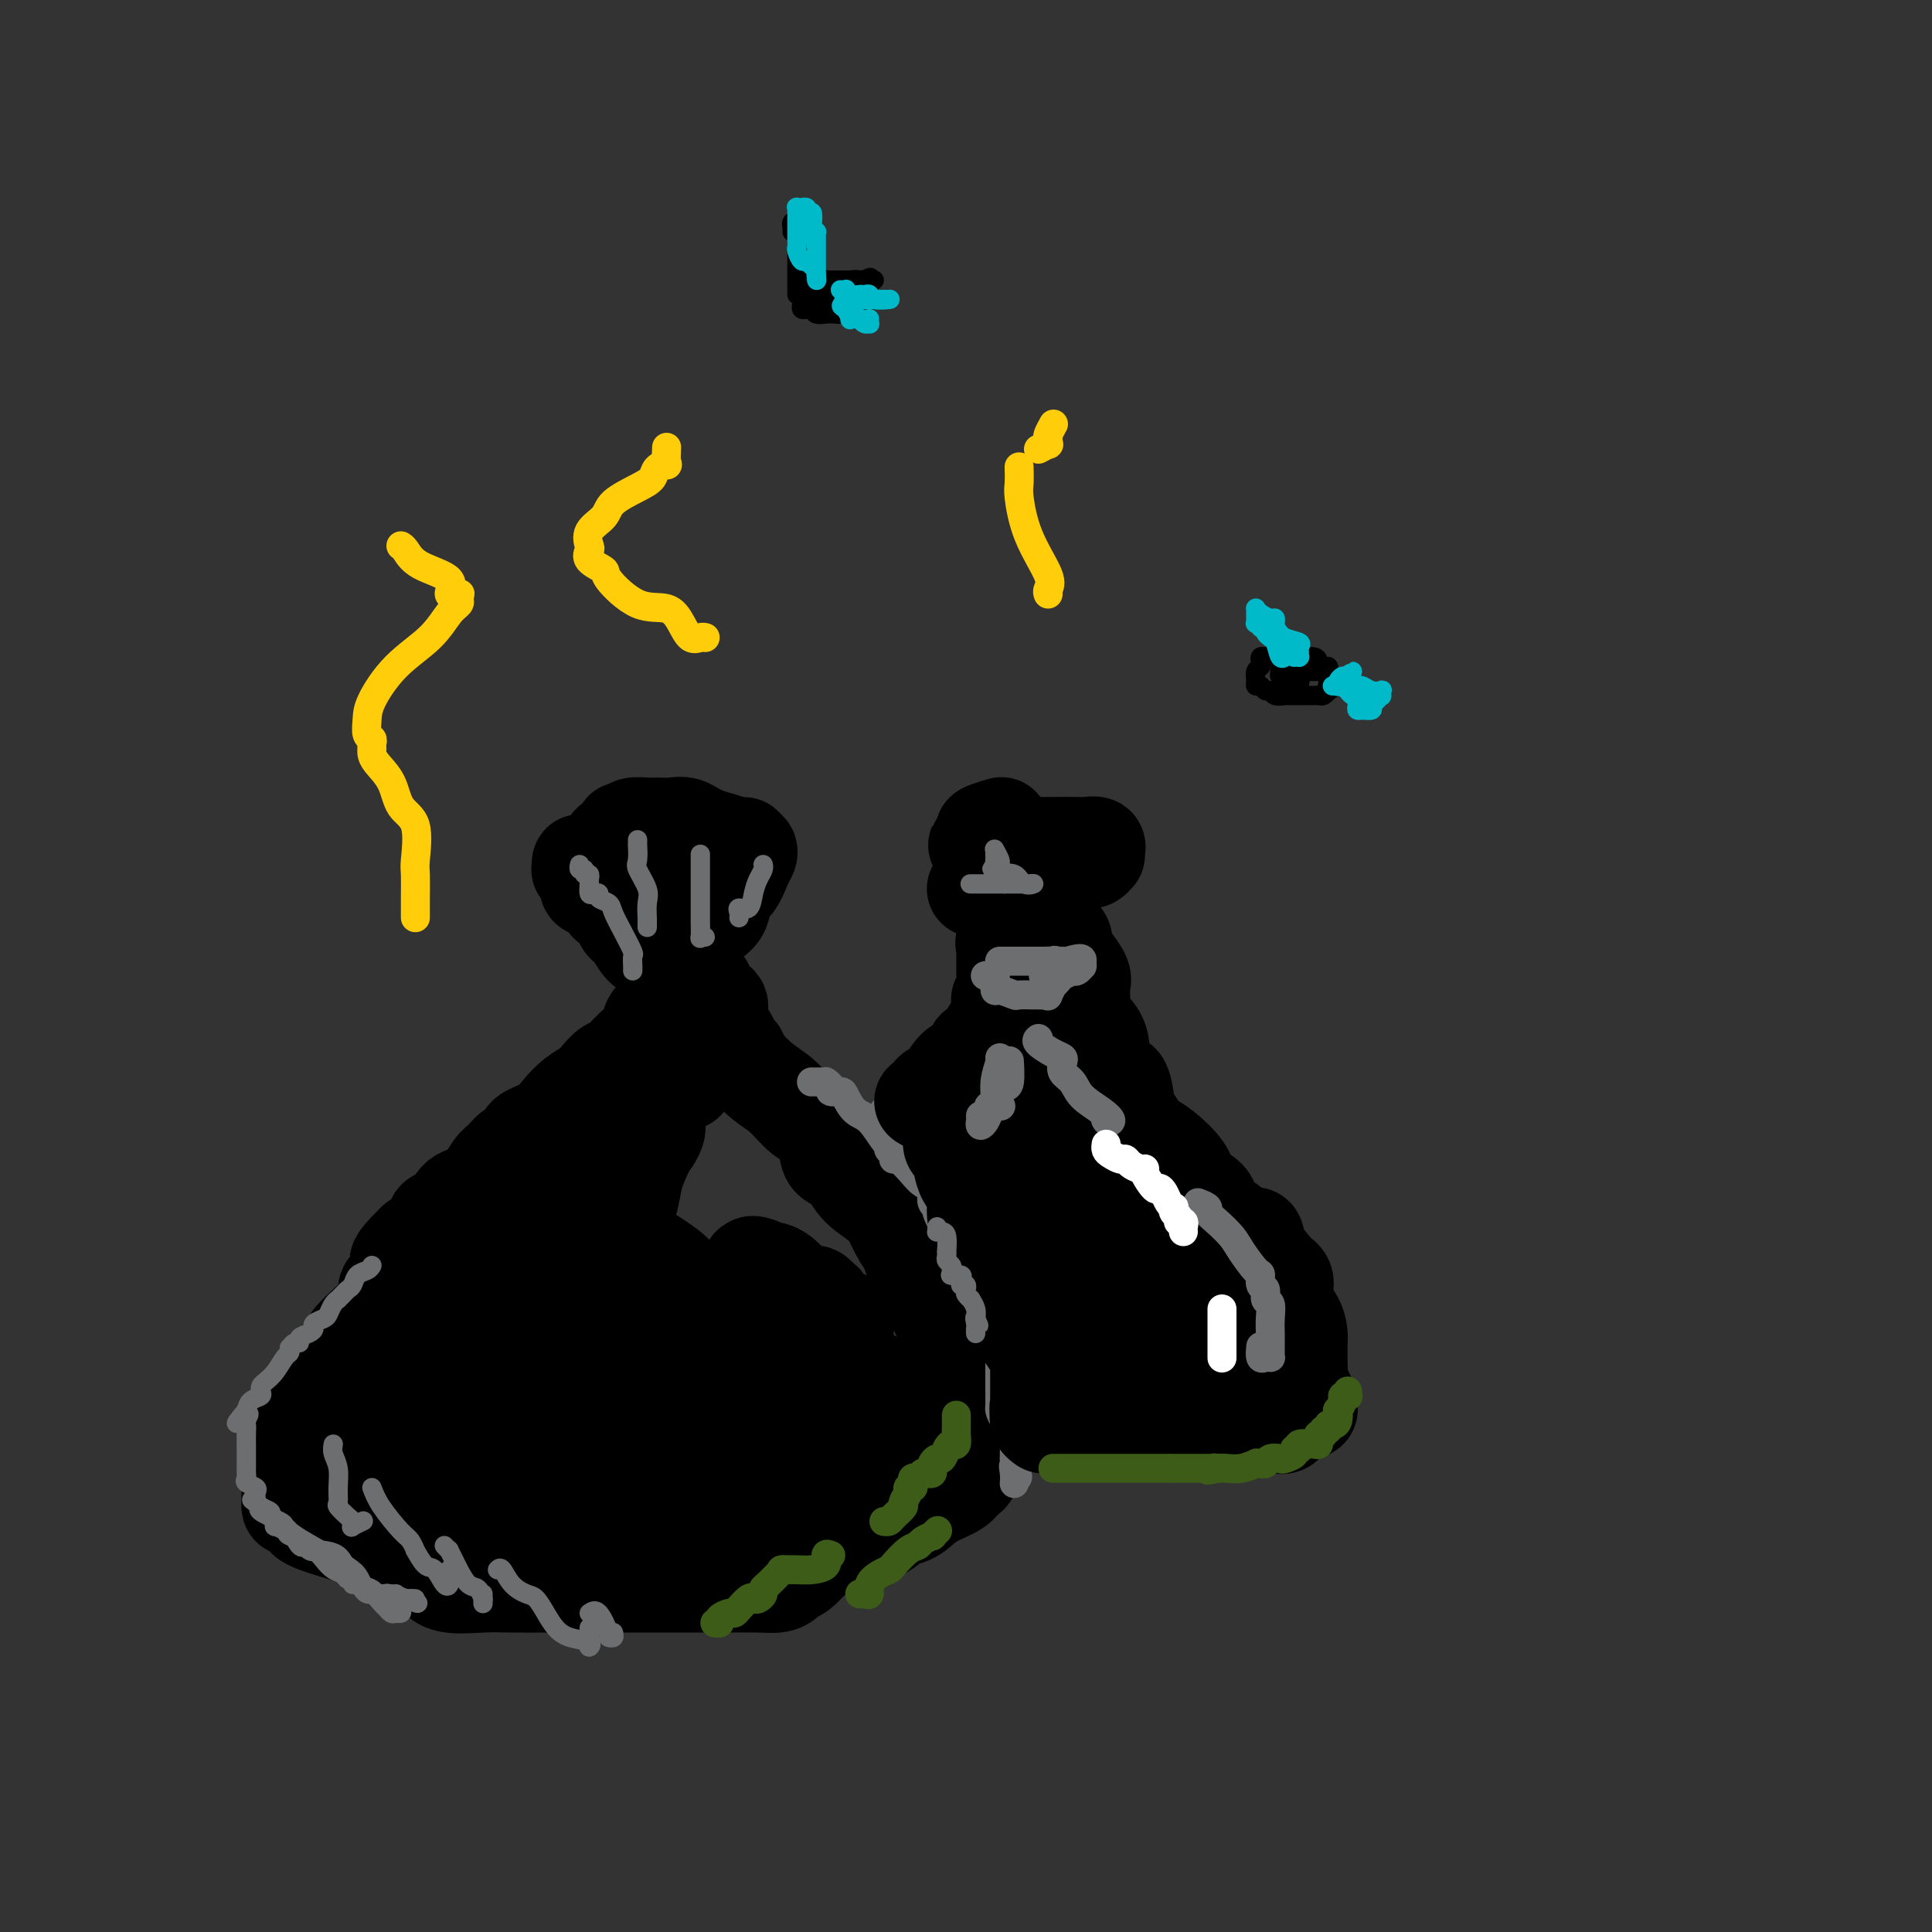 <svg viewBox='0 0 400 400' version='1.1' xmlns='http://www.w3.org/2000/svg' xmlns:xlink='http://www.w3.org/1999/xlink'><rect x="0" y="0" width="400" height="400" fill="#333333" stroke="none"/><g fill='none' stroke='rgb(0,0,0)' stroke-width='20' stroke-linecap='round' stroke-linejoin='round'><path d='M140,199c-0.002,0.252 -0.004,0.504 0,1c0.004,0.496 0.014,1.235 0,2c-0.014,0.765 -0.053,1.555 0,2c0.053,0.445 0.199,0.545 0,1c-0.199,0.455 -0.741,1.265 -1,2c-0.259,0.735 -0.233,1.395 -1,2c-0.767,0.605 -2.327,1.155 -3,2c-0.673,0.845 -0.460,1.983 -1,3c-0.540,1.017 -1.835,1.911 -3,3c-1.165,1.089 -2.202,2.374 -3,3c-0.798,0.626 -1.358,0.593 -2,1c-0.642,0.407 -1.367,1.253 -2,2c-0.633,0.747 -1.175,1.393 -2,2c-0.825,0.607 -1.932,1.175 -3,2c-1.068,0.825 -2.096,1.908 -3,3c-0.904,1.092 -1.684,2.194 -3,3c-1.316,0.806 -3.167,1.316 -4,2c-0.833,0.684 -0.648,1.542 -1,2c-0.352,0.458 -1.243,0.516 -2,1c-0.757,0.484 -1.382,1.394 -2,2c-0.618,0.606 -1.230,0.908 -2,2c-0.770,1.092 -1.699,2.973 -3,4c-1.301,1.027 -2.972,1.200 -4,2c-1.028,0.800 -1.411,2.228 -2,3c-0.589,0.772 -1.385,0.887 -2,1c-0.615,0.113 -1.050,0.223 -1,1c0.050,0.777 0.586,2.222 0,3c-0.586,0.778 -2.293,0.889 -4,1'/><path d='M86,257c-7.301,7.132 -1.552,3.463 0,3c1.552,-0.463 -1.091,2.280 -3,4c-1.909,1.720 -3.083,2.415 -3,3c0.083,0.585 1.425,1.059 0,3c-1.425,1.941 -5.615,5.349 -7,7c-1.385,1.651 0.037,1.546 0,2c-0.037,0.454 -1.533,1.469 -3,3c-1.467,1.531 -2.905,3.579 -4,5c-1.095,1.421 -1.848,2.216 -2,3c-0.152,0.784 0.295,1.557 0,2c-0.295,0.443 -1.333,0.555 -2,1c-0.667,0.445 -0.963,1.221 -1,2c-0.037,0.779 0.186,1.559 0,2c-0.186,0.441 -0.782,0.543 -1,2c-0.218,1.457 -0.057,4.271 0,6c0.057,1.729 0.010,2.375 0,3c-0.010,0.625 0.018,1.230 0,2c-0.018,0.770 -0.082,1.704 0,2c0.082,0.296 0.309,-0.047 1,0c0.691,0.047 1.847,0.483 2,1c0.153,0.517 -0.698,1.115 1,2c1.698,0.885 5.946,2.057 9,3c3.054,0.943 4.915,1.658 7,3c2.085,1.342 4.395,3.312 6,4c1.605,0.688 2.506,0.093 3,0c0.494,-0.093 0.583,0.315 1,1c0.417,0.685 1.163,1.648 3,2c1.837,0.352 4.764,0.095 7,0c2.236,-0.095 3.782,-0.027 6,0c2.218,0.027 5.109,0.014 8,0'/><path d='M114,328c3.940,-0.000 3.290,-0.000 4,0c0.710,0.000 2.781,0.000 4,0c1.219,-0.000 1.585,-0.000 3,0c1.415,0.000 3.877,0.001 6,0c2.123,-0.001 3.907,-0.003 7,0c3.093,0.003 7.497,0.011 11,0c3.503,-0.011 6.106,-0.041 8,0c1.894,0.041 3.080,0.154 4,0c0.920,-0.154 1.573,-0.576 2,-1c0.427,-0.424 0.626,-0.851 1,-1c0.374,-0.149 0.921,-0.018 2,-1c1.079,-0.982 2.688,-3.075 5,-4c2.312,-0.925 5.326,-0.681 7,-1c1.674,-0.319 2.009,-1.202 3,-2c0.991,-0.798 2.637,-1.512 3,-2c0.363,-0.488 -0.559,-0.749 0,-1c0.559,-0.251 2.597,-0.491 4,-1c1.403,-0.509 2.169,-1.286 3,-2c0.831,-0.714 1.725,-1.363 3,-2c1.275,-0.637 2.930,-1.262 4,-2c1.070,-0.738 1.557,-1.591 2,-2c0.443,-0.409 0.844,-0.376 1,-1c0.156,-0.624 0.067,-1.905 0,-3c-0.067,-1.095 -0.110,-2.003 0,-4c0.110,-1.997 0.375,-5.084 0,-7c-0.375,-1.916 -1.388,-2.663 -2,-4c-0.612,-1.337 -0.821,-3.264 -1,-5c-0.179,-1.736 -0.326,-3.280 -1,-5c-0.674,-1.720 -1.874,-3.617 -3,-6c-1.126,-2.383 -2.179,-5.252 -3,-7c-0.821,-1.748 -1.411,-2.374 -2,-3'/><path d='M189,261c-1.991,-5.207 -0.969,-3.223 -1,-3c-0.031,0.223 -1.115,-1.315 -2,-3c-0.885,-1.685 -1.570,-3.517 -3,-5c-1.430,-1.483 -3.604,-2.618 -5,-4c-1.396,-1.382 -2.014,-3.012 -3,-4c-0.986,-0.988 -2.339,-1.336 -3,-2c-0.661,-0.664 -0.629,-1.646 -1,-3c-0.371,-1.354 -1.143,-3.080 -2,-4c-0.857,-0.920 -1.798,-1.034 -3,-2c-1.202,-0.966 -2.665,-2.783 -4,-4c-1.335,-1.217 -2.541,-1.833 -4,-3c-1.459,-1.167 -3.169,-2.885 -4,-4c-0.831,-1.115 -0.781,-1.626 -1,-2c-0.219,-0.374 -0.706,-0.611 -1,-1c-0.294,-0.389 -0.394,-0.929 -1,-2c-0.606,-1.071 -1.716,-2.673 -2,-4c-0.284,-1.327 0.260,-2.380 0,-3c-0.260,-0.620 -1.324,-0.807 -2,-1c-0.676,-0.193 -0.965,-0.392 -1,-1c-0.035,-0.608 0.183,-1.625 0,-2c-0.183,-0.375 -0.767,-0.107 -1,0c-0.233,0.107 -0.117,0.054 0,0'/><path d='M145,204c-1.206,-2.349 0.279,-0.220 0,0c-0.279,0.220 -2.322,-1.468 -3,-2c-0.678,-0.532 0.009,0.091 0,0c-0.009,-0.091 -0.713,-0.896 -1,-1c-0.287,-0.104 -0.157,0.495 -1,0c-0.843,-0.495 -2.661,-2.083 -4,-3c-1.339,-0.917 -2.201,-1.162 -3,-2c-0.799,-0.838 -1.536,-2.269 -2,-3c-0.464,-0.731 -0.654,-0.760 -1,-1c-0.346,-0.240 -0.849,-0.689 -1,-1c-0.151,-0.311 0.051,-0.483 0,-1c-0.051,-0.517 -0.354,-1.377 -1,-2c-0.646,-0.623 -1.634,-1.007 -2,-1c-0.366,0.007 -0.108,0.406 0,0c0.108,-0.406 0.067,-1.618 0,-2c-0.067,-0.382 -0.161,0.066 -1,0c-0.839,-0.066 -2.424,-0.645 -3,-1c-0.576,-0.355 -0.145,-0.488 0,-1c0.145,-0.512 0.003,-1.405 0,-2c-0.003,-0.595 0.133,-0.891 0,-1c-0.133,-0.109 -0.536,-0.029 -1,0c-0.464,0.029 -0.990,0.008 -1,0c-0.010,-0.008 0.495,-0.004 1,0'/><path d='M121,180c-1.859,-2.586 -0.507,-1.049 1,0c1.507,1.049 3.170,1.612 5,3c1.830,1.388 3.828,3.601 5,5c1.172,1.399 1.520,1.982 3,3c1.480,1.018 4.093,2.470 5,3c0.907,0.530 0.107,0.139 0,0c-0.107,-0.139 0.479,-0.025 1,0c0.521,0.025 0.977,-0.039 1,0c0.023,0.039 -0.388,0.182 0,0c0.388,-0.182 1.574,-0.690 2,-1c0.426,-0.310 0.093,-0.422 1,-1c0.907,-0.578 3.056,-1.622 4,-3c0.944,-1.378 0.685,-3.091 1,-4c0.315,-0.909 1.206,-1.014 2,-2c0.794,-0.986 1.491,-2.852 2,-4c0.509,-1.148 0.829,-1.578 1,-2c0.171,-0.422 0.192,-0.835 0,-1c-0.192,-0.165 -0.596,-0.083 -1,0'/><path d='M154,176c0.525,-1.974 -0.664,-0.410 -1,0c-0.336,0.410 0.181,-0.335 -1,-1c-1.181,-0.665 -4.061,-1.250 -6,-2c-1.939,-0.750 -2.937,-1.665 -4,-2c-1.063,-0.335 -2.190,-0.091 -3,0c-0.810,0.091 -1.302,0.028 -2,0c-0.698,-0.028 -1.602,-0.021 -2,0c-0.398,0.021 -0.289,0.057 -1,0c-0.711,-0.057 -2.241,-0.209 -3,0c-0.759,0.209 -0.746,0.777 -1,1c-0.254,0.223 -0.776,0.102 -1,0c-0.224,-0.102 -0.151,-0.185 0,0c0.151,0.185 0.380,0.638 0,1c-0.380,0.362 -1.370,0.633 -2,1c-0.630,0.367 -0.901,0.831 -1,1c-0.099,0.169 -0.027,0.045 0,0c0.027,-0.045 0.007,-0.009 0,0c-0.007,0.009 -0.003,-0.008 0,0c0.003,0.008 0.004,0.041 0,0c-0.004,-0.041 -0.015,-0.155 1,0c1.015,0.155 3.056,0.578 4,1c0.944,0.422 0.793,0.845 1,1c0.207,0.155 0.774,0.044 1,0c0.226,-0.044 0.113,-0.022 0,0'/><path d='M145,220c-0.444,0.434 -0.887,0.868 -1,1c-0.113,0.132 0.106,-0.039 0,0c-0.106,0.039 -0.536,0.287 -1,1c-0.464,0.713 -0.962,1.890 -1,2c-0.038,0.110 0.382,-0.847 -2,0c-2.382,0.847 -7.568,3.498 -11,6c-3.432,2.502 -5.110,4.855 -7,7c-1.890,2.145 -3.992,4.081 -5,5c-1.008,0.919 -0.922,0.822 -1,1c-0.078,0.178 -0.321,0.632 -1,1c-0.679,0.368 -1.794,0.650 -2,1c-0.206,0.350 0.497,0.766 0,1c-0.497,0.234 -2.195,0.284 -3,1c-0.805,0.716 -0.718,2.096 -1,3c-0.282,0.904 -0.933,1.330 -1,1c-0.067,-0.330 0.449,-1.415 -1,0c-1.449,1.415 -4.862,5.332 -7,8c-2.138,2.668 -3.001,4.087 -4,5c-0.999,0.913 -2.133,1.320 -3,2c-0.867,0.680 -1.468,1.634 -2,2c-0.532,0.366 -0.997,0.144 -2,1c-1.003,0.856 -2.545,2.790 -3,4c-0.455,1.210 0.175,1.694 0,3c-0.175,1.306 -1.157,3.433 -2,6c-0.843,2.567 -1.546,5.575 -2,8c-0.454,2.425 -0.658,4.269 -1,5c-0.342,0.731 -0.823,0.351 -1,0c-0.177,-0.351 -0.051,-0.672 0,0c0.051,0.672 0.025,2.336 0,4'/><path d='M80,299c-0.931,4.538 -0.260,2.884 0,3c0.260,0.116 0.108,2.004 0,3c-0.108,0.996 -0.174,1.101 0,1c0.174,-0.101 0.587,-0.409 1,0c0.413,0.409 0.826,1.536 1,2c0.174,0.464 0.109,0.265 0,0c-0.109,-0.265 -0.264,-0.597 0,0c0.264,0.597 0.946,2.122 2,0c1.054,-2.122 2.481,-7.893 5,-12c2.519,-4.107 6.130,-6.551 9,-9c2.870,-2.449 4.999,-4.902 8,-8c3.001,-3.098 6.875,-6.839 10,-10c3.125,-3.161 5.502,-5.742 7,-8c1.498,-2.258 2.116,-4.193 3,-6c0.884,-1.807 2.033,-3.486 3,-5c0.967,-1.514 1.750,-2.863 2,-4c0.250,-1.137 -0.034,-2.062 0,-3c0.034,-0.938 0.387,-1.888 1,-3c0.613,-1.112 1.485,-2.387 2,-3c0.515,-0.613 0.671,-0.565 1,-1c0.329,-0.435 0.830,-1.354 1,-2c0.170,-0.646 0.007,-1.020 0,-1c-0.007,0.020 0.141,0.434 0,1c-0.141,0.566 -0.570,1.283 -1,2'/><path d='M135,236c1.238,-2.898 -1.668,2.358 -3,6c-1.332,3.642 -1.089,5.670 -2,8c-0.911,2.330 -2.976,4.963 -4,7c-1.024,2.037 -1.006,3.477 -1,5c0.006,1.523 0.001,3.130 0,5c-0.001,1.870 0.004,4.004 0,6c-0.004,1.996 -0.016,3.855 0,5c0.016,1.145 0.058,1.575 0,2c-0.058,0.425 -0.218,0.845 0,1c0.218,0.155 0.813,0.045 1,0c0.187,-0.045 -0.033,-0.027 0,0c0.033,0.027 0.319,0.061 1,0c0.681,-0.061 1.755,-0.218 2,-1c0.245,-0.782 -0.341,-2.188 0,-3c0.341,-0.812 1.608,-1.030 2,-2c0.392,-0.970 -0.091,-2.691 0,-4c0.091,-1.309 0.756,-2.208 1,-3c0.244,-0.792 0.066,-1.479 0,-3c-0.066,-1.521 -0.020,-3.875 0,-5c0.020,-1.125 0.013,-1.020 0,-1c-0.013,0.020 -0.031,-0.044 0,0c0.031,0.044 0.111,0.197 0,0c-0.111,-0.197 -0.415,-0.745 1,0c1.415,0.745 4.547,2.784 6,4c1.453,1.216 1.226,1.608 1,2'/><path d='M140,265c1.826,1.447 2.392,2.563 3,3c0.608,0.437 1.259,0.194 2,1c0.741,0.806 1.571,2.661 3,4c1.429,1.339 3.457,2.162 5,3c1.543,0.838 2.603,1.690 4,2c1.397,0.310 3.132,0.079 4,0c0.868,-0.079 0.870,-0.006 1,0c0.130,0.006 0.388,-0.054 1,0c0.612,0.054 1.577,0.221 2,0c0.423,-0.221 0.302,-0.830 0,-1c-0.302,-0.170 -0.786,0.098 0,0c0.786,-0.098 2.841,-0.563 4,-1c1.159,-0.437 1.420,-0.847 2,-1c0.580,-0.153 1.477,-0.049 2,0c0.523,0.049 0.670,0.044 1,0c0.330,-0.044 0.842,-0.128 1,0c0.158,0.128 -0.038,0.466 0,0c0.038,-0.466 0.308,-1.736 0,-2c-0.308,-0.264 -1.195,0.479 -2,0c-0.805,-0.479 -1.527,-2.178 -2,-3c-0.473,-0.822 -0.696,-0.765 -1,-1c-0.304,-0.235 -0.689,-0.760 -1,-1c-0.311,-0.240 -0.547,-0.194 -1,0c-0.453,0.194 -1.121,0.537 -2,0c-0.879,-0.537 -1.967,-1.952 -3,-3c-1.033,-1.048 -2.009,-1.728 -3,-2c-0.991,-0.272 -1.995,-0.136 -3,0'/><path d='M157,263c-2.739,-1.778 -0.587,-1.223 0,-1c0.587,0.223 -0.390,0.113 -1,0c-0.610,-0.113 -0.854,-0.230 -1,1c-0.146,1.230 -0.195,3.807 0,5c0.195,1.193 0.633,1.003 1,1c0.367,-0.003 0.664,0.181 1,1c0.336,0.819 0.710,2.274 1,3c0.290,0.726 0.496,0.723 1,1c0.504,0.277 1.305,0.834 3,2c1.695,1.166 4.284,2.942 7,4c2.716,1.058 5.557,1.399 7,2c1.443,0.601 1.487,1.464 2,2c0.513,0.536 1.497,0.745 2,1c0.503,0.255 0.527,0.554 1,1c0.473,0.446 1.395,1.038 2,2c0.605,0.962 0.894,2.292 1,3c0.106,0.708 0.028,0.792 0,1c-0.028,0.208 -0.007,0.539 0,1c0.007,0.461 0.001,1.052 0,2c-0.001,0.948 0.005,2.253 0,3c-0.005,0.747 -0.020,0.937 0,1c0.020,0.063 0.075,-0.002 0,0c-0.075,0.002 -0.280,0.070 -1,0c-0.720,-0.070 -1.956,-0.276 -3,-1c-1.044,-0.724 -1.896,-1.964 -4,-3c-2.104,-1.036 -5.458,-1.867 -8,-3c-2.542,-1.133 -4.271,-2.566 -6,-4'/><path d='M162,288c-5.064,-1.676 -6.724,-0.866 -9,-2c-2.276,-1.134 -5.169,-4.214 -8,-6c-2.831,-1.786 -5.601,-2.280 -8,-3c-2.399,-0.720 -4.426,-1.666 -7,-2c-2.574,-0.334 -5.695,-0.057 -7,0c-1.305,0.057 -0.794,-0.107 -1,0c-0.206,0.107 -1.131,0.484 -2,1c-0.869,0.516 -1.683,1.170 -3,3c-1.317,1.830 -3.136,4.835 -4,6c-0.864,1.165 -0.773,0.490 -1,1c-0.227,0.510 -0.774,2.204 -1,3c-0.226,0.796 -0.133,0.692 0,1c0.133,0.308 0.304,1.027 0,2c-0.304,0.973 -1.084,2.199 -2,4c-0.916,1.801 -1.970,4.175 -3,6c-1.030,1.825 -2.038,3.099 -3,4c-0.962,0.901 -1.879,1.427 -3,2c-1.121,0.573 -2.448,1.191 -4,2c-1.552,0.809 -3.330,1.808 -5,2c-1.670,0.192 -3.232,-0.424 -4,0c-0.768,0.424 -0.740,1.888 -1,2c-0.260,0.112 -0.807,-1.129 0,-2c0.807,-0.871 2.968,-1.374 4,-2c1.032,-0.626 0.934,-1.377 2,-3c1.066,-1.623 3.297,-4.120 5,-6c1.703,-1.880 2.878,-3.145 5,-4c2.122,-0.855 5.190,-1.301 9,-2c3.810,-0.699 8.361,-1.651 14,-2c5.639,-0.349 12.364,-0.094 19,0c6.636,0.094 13.182,0.027 17,0c3.818,-0.027 4.909,-0.013 6,0'/><path d='M167,293c6.739,-0.036 2.588,-0.125 1,0c-1.588,0.125 -0.613,0.466 0,1c0.613,0.534 0.862,1.263 1,2c0.138,0.737 0.164,1.483 0,2c-0.164,0.517 -0.519,0.804 -1,1c-0.481,0.196 -1.090,0.301 -2,1c-0.910,0.699 -2.123,1.991 -3,3c-0.877,1.009 -1.418,1.733 -3,2c-1.582,0.267 -4.205,0.076 -7,0c-2.795,-0.076 -5.761,-0.035 -9,0c-3.239,0.035 -6.750,0.066 -9,0c-2.250,-0.066 -3.239,-0.228 -4,0c-0.761,0.228 -1.294,0.847 -2,1c-0.706,0.153 -1.585,-0.159 -2,0c-0.415,0.159 -0.366,0.789 0,1c0.366,0.211 1.050,0.004 3,1c1.950,0.996 5.166,3.195 9,4c3.834,0.805 8.284,0.216 12,0c3.716,-0.216 6.696,-0.059 9,0c2.304,0.059 3.932,0.021 5,0c1.068,-0.021 1.575,-0.026 2,0c0.425,0.026 0.768,0.084 1,0c0.232,-0.084 0.352,-0.310 0,0c-0.352,0.310 -1.176,1.155 -2,2'/><path d='M166,314c-1.562,0.536 -4.467,0.876 -7,1c-2.533,0.124 -4.693,0.033 -7,0c-2.307,-0.033 -4.759,-0.007 -7,0c-2.241,0.007 -4.269,-0.006 -5,0c-0.731,0.006 -0.164,0.031 -1,0c-0.836,-0.031 -3.077,-0.117 -4,0c-0.923,0.117 -0.530,0.438 -1,0c-0.470,-0.438 -1.803,-1.636 -3,-2c-1.197,-0.364 -2.257,0.105 -4,0c-1.743,-0.105 -4.170,-0.785 -6,-1c-1.830,-0.215 -3.065,0.033 -4,0c-0.935,-0.033 -1.570,-0.349 -2,-1c-0.430,-0.651 -0.655,-1.638 -1,-2c-0.345,-0.362 -0.811,-0.101 -1,0c-0.189,0.101 -0.103,0.041 0,0c0.103,-0.041 0.221,-0.064 0,0c-0.221,0.064 -0.783,0.213 -1,0c-0.217,-0.213 -0.089,-0.789 0,-1c0.089,-0.211 0.138,-0.056 0,0c-0.138,0.056 -0.464,0.015 1,0c1.464,-0.015 4.718,-0.004 8,0c3.282,0.004 6.591,0.001 8,0c1.409,-0.001 0.918,-0.000 1,0c0.082,0.000 0.738,0.000 1,0c0.262,-0.000 0.131,-0.000 0,0'/><path d='M131,308c2.665,-0.167 0.828,-0.083 0,0c-0.828,0.083 -0.645,0.165 -1,1c-0.355,0.835 -1.247,2.422 -8,3c-6.753,0.578 -19.368,0.148 -26,0c-6.632,-0.148 -7.280,-0.014 -8,0c-0.720,0.014 -1.512,-0.091 -2,0c-0.488,0.091 -0.672,0.378 0,0c0.672,-0.378 2.201,-1.422 3,-2c0.799,-0.578 0.869,-0.691 1,-1c0.131,-0.309 0.322,-0.815 2,-1c1.678,-0.185 4.841,-0.050 8,0c3.159,0.050 6.313,0.013 9,0c2.687,-0.013 4.906,-0.004 6,0c1.094,0.004 1.061,0.001 1,0c-0.061,-0.001 -0.152,-0.000 0,0c0.152,0.000 0.546,0.000 2,0c1.454,-0.000 3.967,-0.000 8,0c4.033,0.000 9.586,0.000 14,0c4.414,-0.000 7.690,-0.000 9,0c1.310,0.000 0.655,0.000 0,0'/><path d='M149,308c7.417,0.000 1.458,0.000 -1,0c-2.458,0.000 -1.417,0.000 -1,0c0.417,0.000 0.208,0.000 0,0'/></g>
<g fill='none' stroke='rgb(109,110,112)' stroke-width='6' stroke-linecap='round' stroke-linejoin='round'><path d='M168,224c0.723,-0.006 1.446,-0.012 2,0c0.554,0.012 0.940,0.041 1,0c0.060,-0.041 -0.206,-0.154 0,0c0.206,0.154 0.884,0.573 1,1c0.116,0.427 -0.328,0.860 0,1c0.328,0.140 1.429,-0.015 2,0c0.571,0.015 0.612,0.199 1,1c0.388,0.801 1.122,2.218 2,3c0.878,0.782 1.899,0.930 3,2c1.101,1.070 2.281,3.062 3,4c0.719,0.938 0.979,0.823 1,1c0.021,0.177 -0.195,0.645 0,1c0.195,0.355 0.800,0.595 1,1c0.200,0.405 -0.005,0.974 0,1c0.005,0.026 0.222,-0.491 1,0c0.778,0.491 2.118,1.990 3,3c0.882,1.010 1.307,1.531 2,2c0.693,0.469 1.654,0.886 2,1c0.346,0.114 0.077,-0.075 0,0c-0.077,0.075 0.039,0.413 0,1c-0.039,0.587 -0.231,1.424 0,2c0.231,0.576 0.885,0.893 1,1c0.115,0.107 -0.310,0.004 0,1c0.310,0.996 1.354,3.092 2,4c0.646,0.908 0.893,0.628 1,1c0.107,0.372 0.073,1.395 0,2c-0.073,0.605 -0.184,0.791 0,1c0.184,0.209 0.665,0.441 1,1c0.335,0.559 0.524,1.445 1,2c0.476,0.555 1.238,0.777 2,1'/><path d='M201,263c1.189,3.063 0.161,2.719 0,3c-0.161,0.281 0.543,1.186 1,2c0.457,0.814 0.666,1.535 1,2c0.334,0.465 0.794,0.673 1,1c0.206,0.327 0.159,0.774 0,1c-0.159,0.226 -0.431,0.231 0,1c0.431,0.769 1.566,2.301 2,3c0.434,0.699 0.169,0.565 0,1c-0.169,0.435 -0.241,1.439 0,2c0.241,0.561 0.797,0.678 1,1c0.203,0.322 0.054,0.849 0,1c-0.054,0.151 -0.015,-0.074 0,0c0.015,0.074 0.004,0.447 0,1c-0.004,0.553 -0.002,1.285 0,2c0.002,0.715 0.002,1.413 0,2c-0.002,0.587 -0.007,1.064 0,2c0.007,0.936 0.026,2.330 0,3c-0.026,0.670 -0.098,0.616 0,1c0.098,0.384 0.366,1.206 1,2c0.634,0.794 1.634,1.561 2,2c0.366,0.439 0.098,0.548 0,1c-0.098,0.452 -0.026,1.245 0,2c0.026,0.755 0.007,1.473 0,2c-0.007,0.527 -0.002,0.865 0,1c0.002,0.135 0.001,0.068 0,0'/><path d='M210,302c1.392,6.458 0.373,3.102 0,2c-0.373,-1.102 -0.100,0.049 0,1c0.100,0.951 0.029,1.700 0,2c-0.029,0.300 -0.014,0.150 0,0'/><path d='M183,230c0.440,-0.468 0.880,-0.937 1,-1c0.120,-0.063 -0.080,0.279 0,0c0.080,-0.279 0.441,-1.178 1,-2c0.559,-0.822 1.315,-1.565 2,-2c0.685,-0.435 1.297,-0.561 2,-1c0.703,-0.439 1.497,-1.190 2,-2c0.503,-0.810 0.715,-1.678 1,-2c0.285,-0.322 0.643,-0.099 1,0c0.357,0.099 0.711,0.075 1,0c0.289,-0.075 0.511,-0.199 1,-1c0.489,-0.801 1.243,-2.279 2,-3c0.757,-0.721 1.516,-0.687 2,-1c0.484,-0.313 0.692,-0.974 1,-1c0.308,-0.026 0.717,0.585 1,0c0.283,-0.585 0.440,-2.364 1,-3c0.560,-0.636 1.522,-0.130 2,0c0.478,0.130 0.471,-0.116 1,-1c0.529,-0.884 1.595,-2.408 2,-3c0.405,-0.592 0.151,-0.253 0,0c-0.151,0.253 -0.198,0.422 0,0c0.198,-0.422 0.641,-1.433 1,-2c0.359,-0.567 0.635,-0.691 1,-1c0.365,-0.309 0.819,-0.803 1,-1c0.181,-0.197 0.091,-0.099 0,0'/></g>
<g fill='none' stroke='rgb(0,0,0)' stroke-width='20' stroke-linecap='round' stroke-linejoin='round'><path d='M191,228c0.352,0.227 0.703,0.455 1,0c0.297,-0.455 0.538,-1.592 1,-2c0.462,-0.408 1.143,-0.085 2,-1c0.857,-0.915 1.888,-3.067 3,-4c1.112,-0.933 2.304,-0.647 3,-1c0.696,-0.353 0.897,-1.345 1,-2c0.103,-0.655 0.108,-0.973 0,-1c-0.108,-0.027 -0.330,0.236 0,0c0.330,-0.236 1.213,-0.971 2,-2c0.787,-1.029 1.478,-2.352 2,-3c0.522,-0.648 0.876,-0.622 1,-1c0.124,-0.378 0.019,-1.162 0,-2c-0.019,-0.838 0.047,-1.731 0,-2c-0.047,-0.269 -0.209,0.088 0,0c0.209,-0.088 0.788,-0.619 1,-1c0.212,-0.381 0.057,-0.611 0,-1c-0.057,-0.389 -0.015,-0.937 0,-1c0.015,-0.063 0.005,0.359 0,0c-0.005,-0.359 -0.003,-1.498 0,-2c0.003,-0.502 0.008,-0.368 0,-1c-0.008,-0.632 -0.030,-2.030 0,-3c0.030,-0.970 0.112,-1.511 0,-2c-0.112,-0.489 -0.419,-0.926 0,-1c0.419,-0.074 1.562,0.215 2,0c0.438,-0.215 0.169,-0.934 0,-1c-0.169,-0.066 -0.238,0.521 0,0c0.238,-0.521 0.782,-2.149 1,-3c0.218,-0.851 0.109,-0.926 0,-1'/><path d='M211,190c0.792,-3.630 0.273,-1.704 0,-1c-0.273,0.704 -0.299,0.186 0,0c0.299,-0.186 0.925,-0.039 1,0c0.075,0.039 -0.400,-0.028 0,0c0.400,0.028 1.674,0.152 2,1c0.326,0.848 -0.297,2.421 0,3c0.297,0.579 1.513,0.166 2,0c0.487,-0.166 0.243,-0.083 0,0'/><path d='M216,193c0.777,0.290 0.220,-0.486 0,-1c-0.220,-0.514 -0.101,-0.768 0,-1c0.101,-0.232 0.186,-0.444 0,-1c-0.186,-0.556 -0.641,-1.456 -1,-2c-0.359,-0.544 -0.622,-0.733 -1,-1c-0.378,-0.267 -0.872,-0.611 -1,-1c-0.128,-0.389 0.111,-0.822 0,-1c-0.111,-0.178 -0.571,-0.100 -1,0c-0.429,0.100 -0.827,0.223 -1,0c-0.173,-0.223 -0.122,-0.792 0,-1c0.122,-0.208 0.314,-0.056 0,0c-0.314,0.056 -1.134,0.015 -2,0c-0.866,-0.015 -1.777,-0.004 -2,0c-0.223,0.004 0.242,0.001 0,0c-0.242,-0.001 -1.190,-0.000 -2,0c-0.810,0.000 -1.480,-0.000 -2,0c-0.520,0.000 -0.888,0.001 -1,0c-0.112,-0.001 0.032,-0.004 0,0c-0.032,0.004 -0.241,0.015 0,0c0.241,-0.015 0.930,-0.056 2,0c1.070,0.056 2.519,0.207 4,0c1.481,-0.207 2.995,-0.774 4,-1c1.005,-0.226 1.503,-0.113 2,0'/><path d='M214,183c2.045,-0.615 1.156,-1.654 1,-2c-0.156,-0.346 0.420,-0.001 1,0c0.580,0.001 1.164,-0.344 2,-1c0.836,-0.656 1.923,-1.625 3,-2c1.077,-0.375 2.145,-0.157 3,0c0.855,0.157 1.497,0.253 2,0c0.503,-0.253 0.869,-0.856 1,-1c0.131,-0.144 0.028,0.172 0,0c-0.028,-0.172 0.018,-0.831 0,-1c-0.018,-0.169 -0.099,0.151 0,0c0.099,-0.151 0.377,-0.772 0,-1c-0.377,-0.228 -1.410,-0.061 -2,0c-0.590,0.061 -0.736,0.016 -2,0c-1.264,-0.016 -3.647,-0.004 -5,0c-1.353,0.004 -1.675,0.001 -2,0c-0.325,-0.001 -0.652,-0.000 -1,0c-0.348,0.000 -0.715,0.000 -1,0c-0.285,-0.000 -0.486,-0.000 -1,0c-0.514,0.000 -1.339,0.000 -2,0c-0.661,-0.000 -1.156,-0.000 -2,0c-0.844,0.000 -2.035,0.000 -3,0c-0.965,-0.000 -1.704,-0.000 -2,0c-0.296,0.000 -0.148,0.000 0,0'/><path d='M204,175c-3.571,-0.200 -0.999,0.300 0,0c0.999,-0.300 0.425,-1.401 0,-2c-0.425,-0.599 -0.702,-0.697 0,-1c0.702,-0.303 2.381,-0.812 3,-1c0.619,-0.188 0.177,-0.054 0,0c-0.177,0.054 -0.088,0.027 0,0'/><path d='M217,189c0.006,0.305 0.013,0.609 0,1c-0.013,0.391 -0.045,0.868 0,1c0.045,0.132 0.169,-0.081 0,0c-0.169,0.081 -0.630,0.456 0,1c0.630,0.544 2.353,1.257 3,2c0.647,0.743 0.219,1.515 0,2c-0.219,0.485 -0.231,0.682 0,1c0.231,0.318 0.703,0.758 1,1c0.297,0.242 0.419,0.286 1,1c0.581,0.714 1.622,2.099 2,3c0.378,0.901 0.094,1.319 0,2c-0.094,0.681 0.003,1.627 0,3c-0.003,1.373 -0.107,3.174 0,4c0.107,0.826 0.424,0.677 1,1c0.576,0.323 1.410,1.118 2,2c0.590,0.882 0.935,1.851 1,3c0.065,1.149 -0.151,2.476 0,3c0.151,0.524 0.667,0.244 1,1c0.333,0.756 0.481,2.550 1,3c0.519,0.450 1.409,-0.442 2,0c0.591,0.442 0.882,2.219 1,3c0.118,0.781 0.061,0.566 0,1c-0.061,0.434 -0.128,1.518 0,2c0.128,0.482 0.451,0.362 1,1c0.549,0.638 1.324,2.033 2,3c0.676,0.967 1.253,1.507 2,2c0.747,0.493 1.663,0.941 3,2c1.337,1.059 3.096,2.731 4,4c0.904,1.269 0.952,2.134 1,3'/><path d='M246,245c1.773,2.467 -0.296,1.133 0,1c0.296,-0.133 2.957,0.934 4,2c1.043,1.066 0.468,2.132 1,3c0.532,0.868 2.170,1.540 3,2c0.830,0.460 0.853,0.710 1,1c0.147,0.290 0.419,0.621 1,1c0.581,0.379 1.473,0.806 2,1c0.527,0.194 0.690,0.157 1,0c0.310,-0.157 0.766,-0.432 1,0c0.234,0.432 0.245,1.571 1,3c0.755,1.429 2.253,3.148 3,4c0.747,0.852 0.743,0.836 1,1c0.257,0.164 0.777,0.509 1,1c0.223,0.491 0.151,1.128 0,2c-0.151,0.872 -0.380,1.977 0,3c0.380,1.023 1.370,1.963 2,3c0.630,1.037 0.902,2.170 1,3c0.098,0.830 0.024,1.357 0,2c-0.024,0.643 0.001,1.402 0,2c-0.001,0.598 -0.029,1.035 0,2c0.029,0.965 0.114,2.459 0,3c-0.114,0.541 -0.429,0.130 0,1c0.429,0.870 1.600,3.019 2,4c0.400,0.981 0.028,0.792 0,1c-0.028,0.208 0.287,0.812 0,1c-0.287,0.188 -1.176,-0.041 -2,0c-0.824,0.041 -1.582,0.351 -2,1c-0.418,0.649 -0.497,1.636 -1,2c-0.503,0.364 -1.429,0.104 -2,0c-0.571,-0.104 -0.785,-0.052 -1,0'/><path d='M263,295c-1.773,0.774 -2.205,0.207 -3,0c-0.795,-0.207 -1.955,-0.056 -3,0c-1.045,0.056 -1.977,0.015 -4,0c-2.023,-0.015 -5.138,-0.004 -7,0c-1.862,0.004 -2.470,0.001 -3,0c-0.530,-0.001 -0.982,-0.000 -1,0c-0.018,0.000 0.399,0.000 0,0c-0.399,-0.000 -1.613,-0.000 -2,0c-0.387,0.000 0.053,0.000 0,0c-0.053,-0.000 -0.599,-0.000 -1,0c-0.401,0.000 -0.655,0.000 -1,0c-0.345,-0.000 -0.779,-0.000 -1,0c-0.221,0.000 -0.230,0.000 -1,0c-0.770,-0.000 -2.303,-0.000 -3,0c-0.697,0.000 -0.559,0.000 -1,0c-0.441,-0.000 -1.461,-0.000 -2,0c-0.539,0.000 -0.596,0.000 -1,0c-0.404,-0.000 -1.156,-0.000 -2,0c-0.844,0.000 -1.780,0.001 -3,0c-1.220,-0.001 -2.723,-0.002 -4,0c-1.277,0.002 -2.328,0.009 -3,0c-0.672,-0.009 -0.964,-0.033 -1,0c-0.036,0.033 0.182,0.124 0,0c-0.182,-0.124 -0.766,-0.464 -1,-1c-0.234,-0.536 -0.117,-1.268 0,-2'/><path d='M215,292c-0.309,-0.643 -0.083,-0.749 0,-1c0.083,-0.251 0.022,-0.646 0,-1c-0.022,-0.354 -0.006,-0.668 0,-1c0.006,-0.332 0.002,-0.681 0,-1c-0.002,-0.319 -0.000,-0.609 0,-1c0.000,-0.391 -0.000,-0.882 0,-1c0.000,-0.118 0.001,0.138 0,0c-0.001,-0.138 -0.003,-0.670 0,-1c0.003,-0.330 0.010,-0.458 0,-1c-0.010,-0.542 -0.036,-1.496 0,-2c0.036,-0.504 0.135,-0.557 0,-1c-0.135,-0.443 -0.505,-1.278 -1,-2c-0.495,-0.722 -1.115,-1.333 -2,-3c-0.885,-1.667 -2.035,-4.390 -3,-6c-0.965,-1.610 -1.746,-2.107 -2,-3c-0.254,-0.893 0.020,-2.183 0,-3c-0.020,-0.817 -0.335,-1.162 -1,-2c-0.665,-0.838 -1.681,-2.168 -2,-3c-0.319,-0.832 0.060,-1.167 0,-2c-0.060,-0.833 -0.559,-2.166 -1,-3c-0.441,-0.834 -0.825,-1.171 -1,-2c-0.175,-0.829 -0.141,-2.152 0,-3c0.141,-0.848 0.388,-1.220 0,-2c-0.388,-0.780 -1.410,-1.966 -2,-3c-0.590,-1.034 -0.746,-1.916 -1,-3c-0.254,-1.084 -0.604,-2.370 -1,-3c-0.396,-0.630 -0.838,-0.605 -1,-1c-0.162,-0.395 -0.043,-1.209 0,-2c0.043,-0.791 0.012,-1.559 0,-2c-0.012,-0.441 -0.003,-0.555 0,-1c0.003,-0.445 0.002,-1.223 0,-2'/><path d='M197,230c-1.086,-4.591 -0.302,-1.570 0,-1c0.302,0.570 0.122,-1.311 0,-2c-0.122,-0.689 -0.186,-0.186 0,0c0.186,0.186 0.621,0.057 1,0c0.379,-0.057 0.703,-0.040 1,0c0.297,0.040 0.568,0.102 1,0c0.432,-0.102 1.024,-0.368 2,0c0.976,0.368 2.337,1.370 4,3c1.663,1.630 3.630,3.887 5,7c1.370,3.113 2.144,7.081 3,10c0.856,2.919 1.794,4.790 3,6c1.206,1.210 2.681,1.759 3,2c0.319,0.241 -0.519,0.176 0,1c0.519,0.824 2.396,2.539 4,4c1.604,1.461 2.937,2.667 4,4c1.063,1.333 1.856,2.792 2,5c0.144,2.208 -0.362,5.166 0,7c0.362,1.834 1.593,2.545 2,3c0.407,0.455 -0.010,0.656 0,1c0.010,0.344 0.448,0.832 1,1c0.552,0.168 1.220,0.015 2,1c0.780,0.985 1.673,3.110 2,4c0.327,0.890 0.088,0.547 0,1c-0.088,0.453 -0.025,1.701 0,2c0.025,0.299 0.013,-0.350 0,-1'/><path d='M237,288c1.389,3.494 0.361,0.230 0,-1c-0.361,-1.230 -0.054,-0.426 0,-1c0.054,-0.574 -0.145,-2.528 0,-5c0.145,-2.472 0.635,-5.464 0,-8c-0.635,-2.536 -2.393,-4.615 -4,-7c-1.607,-2.385 -3.063,-5.075 -4,-8c-0.937,-2.925 -1.355,-6.085 -2,-8c-0.645,-1.915 -1.517,-2.585 -2,-4c-0.483,-1.415 -0.578,-3.573 -2,-6c-1.422,-2.427 -4.171,-5.122 -6,-7c-1.829,-1.878 -2.739,-2.941 -3,-4c-0.261,-1.059 0.126,-2.116 0,-3c-0.126,-0.884 -0.766,-1.596 -1,-2c-0.234,-0.404 -0.062,-0.500 0,-1c0.062,-0.500 0.013,-1.404 0,-2c-0.013,-0.596 0.009,-0.883 0,-1c-0.009,-0.117 -0.050,-0.064 0,0c0.050,0.064 0.192,0.139 0,0c-0.192,-0.139 -0.719,-0.491 0,1c0.719,1.491 2.685,4.824 5,8c2.315,3.176 4.981,6.195 6,8c1.019,1.805 0.392,2.395 0,3c-0.392,0.605 -0.548,1.224 0,2c0.548,0.776 1.801,1.709 3,3c1.199,1.291 2.342,2.940 4,5c1.658,2.060 3.829,4.530 6,7'/><path d='M237,257c4.968,7.082 5.389,6.285 6,7c0.611,0.715 1.413,2.940 2,4c0.587,1.060 0.960,0.954 1,1c0.040,0.046 -0.251,0.242 0,1c0.251,0.758 1.046,2.077 2,3c0.954,0.923 2.067,1.448 3,3c0.933,1.552 1.686,4.129 2,6c0.314,1.871 0.189,3.035 0,4c-0.189,0.965 -0.443,1.729 0,2c0.443,0.271 1.584,0.048 2,0c0.416,-0.048 0.107,0.079 0,0c-0.107,-0.079 -0.014,-0.362 0,-2c0.014,-1.638 -0.052,-4.629 0,-7c0.052,-2.371 0.222,-4.121 0,-6c-0.222,-1.879 -0.835,-3.888 -1,-5c-0.165,-1.112 0.118,-1.327 0,-2c-0.118,-0.673 -0.638,-1.802 -1,-3c-0.362,-1.198 -0.566,-2.464 -1,-3c-0.434,-0.536 -1.097,-0.342 -2,-1c-0.903,-0.658 -2.046,-2.166 -3,-3c-0.954,-0.834 -1.720,-0.992 -2,-1c-0.280,-0.008 -0.076,0.134 0,0c0.076,-0.134 0.023,-0.544 0,0c-0.023,0.544 -0.016,2.043 0,3c0.016,0.957 0.043,1.373 0,2c-0.043,0.627 -0.155,1.465 0,2c0.155,0.535 0.578,0.768 1,1'/><path d='M246,263c-0.138,1.197 0.015,0.690 0,1c-0.015,0.310 -0.200,1.437 0,2c0.200,0.563 0.786,0.561 1,0c0.214,-0.561 0.057,-1.682 0,-3c-0.057,-1.318 -0.015,-2.833 0,-4c0.015,-1.167 0.004,-1.986 0,-3c-0.004,-1.014 -0.002,-2.221 0,-3c0.002,-0.779 0.004,-1.128 0,-2c-0.004,-0.872 -0.015,-2.266 0,-3c0.015,-0.734 0.057,-0.810 0,-1c-0.057,-0.190 -0.214,-0.496 -1,-1c-0.786,-0.504 -2.200,-1.207 -3,-2c-0.800,-0.793 -0.985,-1.675 -1,-2c-0.015,-0.325 0.138,-0.093 0,0c-0.138,0.093 -0.569,0.046 -1,0'/><path d='M241,242c-1.000,-1.000 -0.500,-0.500 0,0'/></g>
<g fill='none' stroke='rgb(109,110,112)' stroke-width='6' stroke-linecap='round' stroke-linejoin='round'><path d='M204,202c0.310,0.013 0.620,0.027 1,0c0.380,-0.027 0.831,-0.094 1,0c0.169,0.094 0.057,0.351 0,1c-0.057,0.649 -0.057,1.691 0,2c0.057,0.309 0.172,-0.113 1,0c0.828,0.113 2.368,0.763 3,1c0.632,0.237 0.355,0.063 1,0c0.645,-0.063 2.210,-0.015 3,0c0.790,0.015 0.804,-0.004 1,0c0.196,0.004 0.573,0.030 1,0c0.427,-0.030 0.902,-0.116 1,0c0.098,0.116 -0.182,0.435 0,0c0.182,-0.435 0.827,-1.623 1,-2c0.173,-0.377 -0.126,0.056 0,0c0.126,-0.056 0.678,-0.602 1,-1c0.322,-0.398 0.416,-0.646 1,-1c0.584,-0.354 1.659,-0.812 2,-1c0.341,-0.188 -0.052,-0.107 0,0c0.052,0.107 0.550,0.239 1,0c0.450,-0.239 0.853,-0.847 1,-1c0.147,-0.153 0.040,0.151 0,0c-0.040,-0.151 -0.011,-0.757 0,-1c0.011,-0.243 0.006,-0.121 0,0'/><path d='M224,199c0.481,-1.083 -1.818,-0.290 -3,0c-1.182,0.290 -1.249,0.078 -2,0c-0.751,-0.078 -2.186,-0.021 -3,0c-0.814,0.021 -1.008,0.006 -1,0c0.008,-0.006 0.217,-0.001 0,0c-0.217,0.001 -0.861,0.000 -1,0c-0.139,-0.000 0.227,-0.000 0,0c-0.227,0.000 -1.047,0.000 -2,0c-0.953,-0.000 -2.040,-0.000 -3,0c-0.960,0.000 -1.794,0.000 -2,0c-0.206,-0.000 0.216,-0.000 1,0c0.784,0.000 1.930,0.001 3,0c1.070,-0.001 2.063,-0.002 3,0c0.937,0.002 1.816,0.007 3,0c1.184,-0.007 2.672,-0.026 3,0c0.328,0.026 -0.504,0.098 -1,0c-0.496,-0.098 -0.655,-0.366 -1,0c-0.345,0.366 -0.876,1.366 -1,2c-0.124,0.634 0.159,0.901 0,1c-0.159,0.099 -0.760,0.028 -1,0c-0.240,-0.028 -0.120,-0.014 0,0'/><path d='M215,215c-0.280,0.222 -0.560,0.444 0,1c0.560,0.556 1.960,1.447 3,2c1.040,0.553 1.719,0.770 2,1c0.281,0.230 0.165,0.474 0,1c-0.165,0.526 -0.379,1.336 0,2c0.379,0.664 1.352,1.184 2,2c0.648,0.816 0.972,1.928 2,3c1.028,1.072 2.759,2.105 4,3c1.241,0.895 1.992,1.652 2,2c0.008,0.348 -0.729,0.286 -1,0c-0.271,-0.286 -0.078,-0.796 0,-1c0.078,-0.204 0.039,-0.102 0,0'/><path d='M209,220c0.006,0.114 0.013,0.228 0,0c-0.013,-0.228 -0.045,-0.796 0,0c0.045,0.796 0.167,2.958 0,4c-0.167,1.042 -0.622,0.965 -1,1c-0.378,0.035 -0.679,0.182 -1,1c-0.321,0.818 -0.660,2.307 -1,3c-0.340,0.693 -0.679,0.588 -1,1c-0.321,0.412 -0.622,1.340 -1,2c-0.378,0.660 -0.833,1.053 -1,1c-0.167,-0.053 -0.045,-0.553 0,-1c0.045,-0.447 0.013,-0.842 0,-1c-0.013,-0.158 -0.006,-0.079 0,0'/><path d='M207,219c0.120,0.083 0.240,0.166 0,1c-0.240,0.834 -0.842,2.420 -1,4c-0.158,1.580 0.126,3.156 0,4c-0.126,0.844 -0.663,0.958 -1,1c-0.337,0.042 -0.475,0.011 0,0c0.475,-0.011 1.564,-0.003 2,0c0.436,0.003 0.218,0.002 0,0'/><path d='M248,249c0.884,0.350 1.769,0.700 2,1c0.231,0.300 -0.191,0.550 0,1c0.191,0.450 0.994,1.099 2,2c1.006,0.901 2.216,2.052 3,3c0.784,0.948 1.142,1.692 2,3c0.858,1.308 2.215,3.181 3,4c0.785,0.819 0.999,0.585 1,1c0.001,0.415 -0.210,1.479 0,2c0.210,0.521 0.841,0.500 1,1c0.159,0.500 -0.154,1.521 0,2c0.154,0.479 0.773,0.418 1,1c0.227,0.582 0.061,1.809 0,3c-0.061,1.191 -0.016,2.347 0,3c0.016,0.653 0.005,0.802 0,1c-0.005,0.198 -0.004,0.445 0,1c0.004,0.555 0.011,1.419 0,2c-0.011,0.581 -0.042,0.880 0,1c0.042,0.120 0.155,0.060 0,0c-0.155,-0.060 -0.578,-0.119 -1,0c-0.422,0.119 -0.845,0.417 -1,0c-0.155,-0.417 -0.044,-1.548 0,-2c0.044,-0.452 0.022,-0.226 0,0'/></g>
<g fill='none' stroke='rgb(255,255,255)' stroke-width='6' stroke-linecap='round' stroke-linejoin='round'><path d='M229,237c0.016,-0.091 0.032,-0.183 0,0c-0.032,0.183 -0.112,0.640 0,1c0.112,0.360 0.415,0.622 1,1c0.585,0.378 1.453,0.872 2,1c0.547,0.128 0.772,-0.108 1,0c0.228,0.108 0.460,0.562 1,1c0.540,0.438 1.387,0.859 2,1c0.613,0.141 0.990,0.001 1,0c0.010,-0.001 -0.348,0.136 0,1c0.348,0.864 1.403,2.456 2,3c0.597,0.544 0.735,0.040 1,0c0.265,-0.040 0.659,0.385 1,1c0.341,0.615 0.631,1.421 1,2c0.369,0.579 0.816,0.930 1,1c0.184,0.070 0.106,-0.140 0,0c-0.106,0.140 -0.239,0.629 0,1c0.239,0.371 0.849,0.625 1,1c0.151,0.375 -0.156,0.871 0,1c0.156,0.129 0.774,-0.110 1,0c0.226,0.110 0.061,0.568 0,1c-0.061,0.432 -0.017,0.838 0,1c0.017,0.162 0.009,0.081 0,0'/><path d='M253,271c0.000,0.861 0.000,1.721 0,2c0.000,0.279 0.000,-0.025 0,0c0.000,0.025 0.000,0.378 0,1c-0.000,0.622 0.000,1.512 0,2c0.000,0.488 0.000,0.574 0,1c-0.000,0.426 -0.000,1.192 0,2c0.000,0.808 0.000,1.660 0,2c0.000,0.340 0.000,0.170 0,0'/></g>
<g fill='none' stroke='rgb(61,92,24)' stroke-width='6' stroke-linecap='round' stroke-linejoin='round'><path d='M198,293c-0.000,0.302 -0.000,0.605 0,1c0.000,0.395 0.001,0.884 0,1c-0.001,0.116 -0.003,-0.141 0,0c0.003,0.141 0.012,0.681 0,1c-0.012,0.319 -0.045,0.419 0,1c0.045,0.581 0.167,1.643 0,2c-0.167,0.357 -0.623,0.008 -1,0c-0.377,-0.008 -0.676,0.326 -1,1c-0.324,0.674 -0.675,1.687 -1,2c-0.325,0.313 -0.626,-0.073 -1,0c-0.374,0.073 -0.821,0.607 -1,1c-0.179,0.393 -0.089,0.645 0,1c0.089,0.355 0.178,0.812 0,1c-0.178,0.188 -0.622,0.106 -1,0c-0.378,-0.106 -0.689,-0.235 -1,0c-0.311,0.235 -0.623,0.833 -1,1c-0.377,0.167 -0.818,-0.097 -1,0c-0.182,0.097 -0.106,0.555 0,1c0.106,0.445 0.240,0.878 0,1c-0.240,0.122 -0.856,-0.066 -1,0c-0.144,0.066 0.183,0.386 0,1c-0.183,0.614 -0.876,1.524 -1,2c-0.124,0.476 0.320,0.520 0,1c-0.320,0.480 -1.405,1.397 -2,2c-0.595,0.603 -0.699,0.893 -1,1c-0.301,0.107 -0.800,0.031 -1,0c-0.200,-0.031 -0.100,-0.015 0,0'/><path d='M172,322c-0.496,-0.196 -0.992,-0.392 -1,0c-0.008,0.392 0.471,1.373 0,2c-0.471,0.627 -1.891,0.899 -3,1c-1.109,0.101 -1.907,0.029 -3,0c-1.093,-0.029 -2.481,-0.015 -3,0c-0.519,0.015 -0.167,0.031 0,0c0.167,-0.031 0.151,-0.111 0,0c-0.151,0.111 -0.436,0.412 -1,1c-0.564,0.588 -1.408,1.465 -2,2c-0.592,0.535 -0.931,0.730 -1,1c-0.069,0.270 0.133,0.615 0,1c-0.133,0.385 -0.599,0.811 -1,1c-0.401,0.189 -0.736,0.141 -1,0c-0.264,-0.141 -0.457,-0.375 -1,0c-0.543,0.375 -1.437,1.358 -2,2c-0.563,0.642 -0.796,0.943 -1,1c-0.204,0.057 -0.381,-0.128 -1,0c-0.619,0.128 -1.681,0.570 -2,1c-0.319,0.430 0.107,0.846 0,1c-0.107,0.154 -0.745,0.044 -1,0c-0.255,-0.044 -0.128,-0.022 0,0'/><path d='M178,330c0.297,-0.046 0.595,-0.093 1,0c0.405,0.093 0.919,0.325 1,0c0.081,-0.325 -0.270,-1.208 0,-2c0.270,-0.792 1.162,-1.494 2,-2c0.838,-0.506 1.624,-0.818 2,-1c0.376,-0.182 0.343,-0.235 1,-1c0.657,-0.765 2.003,-2.242 3,-3c0.997,-0.758 1.644,-0.795 2,-1c0.356,-0.205 0.421,-0.577 1,-1c0.579,-0.423 1.672,-0.898 2,-1c0.328,-0.102 -0.108,0.169 0,0c0.108,-0.169 0.761,-0.777 1,-1c0.239,-0.223 0.064,-0.060 0,0c-0.064,0.060 -0.018,0.017 0,0c0.018,-0.017 0.009,-0.009 0,0'/><path d='M279,288c-0.032,0.419 -0.065,0.838 0,1c0.065,0.162 0.227,0.066 0,0c-0.227,-0.066 -0.845,-0.102 -1,0c-0.155,0.102 0.152,0.343 0,1c-0.152,0.657 -0.763,1.730 -1,2c-0.237,0.270 -0.101,-0.263 0,0c0.101,0.263 0.167,1.323 0,2c-0.167,0.677 -0.565,0.970 -1,1c-0.435,0.030 -0.905,-0.203 -1,0c-0.095,0.203 0.185,0.842 0,1c-0.185,0.158 -0.834,-0.164 -1,0c-0.166,0.164 0.151,0.815 0,1c-0.151,0.185 -0.770,-0.095 -1,0c-0.230,0.095 -0.071,0.565 0,1c0.071,0.435 0.053,0.834 0,1c-0.053,0.166 -0.142,0.100 -1,0c-0.858,-0.100 -2.486,-0.233 -3,0c-0.514,0.233 0.085,0.833 0,1c-0.085,0.167 -0.853,-0.100 -1,0c-0.147,0.100 0.326,0.566 0,1c-0.326,0.434 -1.450,0.834 -2,1c-0.550,0.166 -0.524,0.097 -1,0c-0.476,-0.097 -1.452,-0.222 -2,0c-0.548,0.222 -0.666,0.790 -1,1c-0.334,0.210 -0.883,0.060 -1,0c-0.117,-0.060 0.197,-0.030 0,0c-0.197,0.030 -0.906,0.061 -1,0c-0.094,-0.061 0.429,-0.212 0,0c-0.429,0.212 -1.808,0.788 -3,1c-1.192,0.212 -2.198,0.061 -3,0c-0.802,-0.061 -1.401,-0.030 -2,0'/><path d='M252,304c-3.335,0.774 -1.671,0.207 -1,0c0.671,-0.207 0.351,-0.056 0,0c-0.351,0.056 -0.732,0.015 -1,0c-0.268,-0.015 -0.422,-0.004 -1,0c-0.578,0.004 -1.580,0.001 -2,0c-0.420,-0.001 -0.257,-0.000 -1,0c-0.743,0.000 -2.392,0.000 -3,0c-0.608,-0.000 -0.174,-0.000 0,0c0.174,0.000 0.087,0.000 0,0'/><path d='M242,304c-0.413,0.000 -0.827,0.000 -1,0c-0.173,0.000 -0.106,0.000 -1,0c-0.894,0.000 -2.750,0.000 -5,0c-2.250,0.000 -4.894,0.000 -7,0c-2.106,0.000 -3.675,0.000 -5,0c-1.325,0.000 -2.407,0.000 -3,0c-0.593,0.000 -0.698,0.000 -1,0c-0.302,0.000 -0.801,0.000 -1,0c-0.199,0.000 -0.100,0.000 0,0'/></g>
<g fill='none' stroke='rgb(255,205,10)' stroke-width='6' stroke-linecap='round' stroke-linejoin='round'><path d='M86,190c-0.006,-1.165 -0.012,-2.330 0,-4c0.012,-1.670 0.041,-3.846 0,-5c-0.041,-1.154 -0.151,-1.285 0,-3c0.151,-1.715 0.562,-5.012 0,-7c-0.562,-1.988 -2.098,-2.665 -3,-4c-0.902,-1.335 -1.170,-3.327 -2,-5c-0.830,-1.673 -2.221,-3.026 -3,-4c-0.779,-0.974 -0.944,-1.569 -1,-2c-0.056,-0.431 -0.001,-0.699 0,-1c0.001,-0.301 -0.052,-0.636 0,-1c0.052,-0.364 0.209,-0.756 0,-1c-0.209,-0.244 -0.783,-0.339 -1,-1c-0.217,-0.661 -0.077,-1.889 0,-3c0.077,-1.111 0.091,-2.105 1,-4c0.909,-1.895 2.713,-4.693 5,-7c2.287,-2.307 5.058,-4.125 7,-6c1.942,-1.875 3.056,-3.809 4,-5c0.944,-1.191 1.720,-1.640 2,-2c0.280,-0.360 0.066,-0.630 0,-1c-0.066,-0.370 0.016,-0.840 0,-1c-0.016,-0.160 -0.129,-0.009 0,0c0.129,0.009 0.501,-0.123 0,0c-0.501,0.123 -1.875,0.502 -2,0c-0.125,-0.502 1.000,-1.886 0,-3c-1.000,-1.114 -4.124,-1.958 -6,-3c-1.876,-1.042 -2.505,-2.280 -3,-3c-0.495,-0.720 -0.856,-0.920 -1,-1c-0.144,-0.080 -0.072,-0.040 0,0'/><path d='M146,132c-0.242,-0.066 -0.484,-0.132 -1,0c-0.516,0.132 -1.306,0.463 -2,0c-0.694,-0.463 -1.293,-1.720 -2,-3c-0.707,-1.280 -1.521,-2.583 -3,-3c-1.479,-0.417 -3.622,0.053 -6,-1c-2.378,-1.053 -4.990,-3.628 -6,-5c-1.010,-1.372 -0.417,-1.539 -1,-2c-0.583,-0.461 -2.342,-1.215 -3,-2c-0.658,-0.785 -0.215,-1.603 0,-2c0.215,-0.397 0.203,-0.375 0,-1c-0.203,-0.625 -0.597,-1.896 0,-3c0.597,-1.104 2.186,-2.039 3,-3c0.814,-0.961 0.853,-1.947 2,-3c1.147,-1.053 3.404,-2.174 5,-3c1.596,-0.826 2.533,-1.357 3,-2c0.467,-0.643 0.465,-1.399 1,-2c0.535,-0.601 1.607,-1.048 2,-1c0.393,0.048 0.106,0.590 0,0c-0.106,-0.590 -0.030,-2.311 0,-3c0.030,-0.689 0.015,-0.344 0,0'/><path d='M217,123c-0.105,-0.265 -0.210,-0.531 0,-1c0.210,-0.469 0.736,-1.142 0,-3c-0.736,-1.858 -2.733,-4.901 -4,-8c-1.267,-3.099 -1.804,-6.253 -2,-8c-0.196,-1.747 -0.053,-2.086 0,-3c0.053,-0.914 0.015,-2.404 0,-3c-0.015,-0.596 -0.008,-0.298 0,0'/><path d='M215,93c0.847,-0.449 1.695,-0.898 2,-1c0.305,-0.102 0.068,0.144 0,0c-0.068,-0.144 0.033,-0.678 0,-1c-0.033,-0.322 -0.201,-0.433 0,-1c0.201,-0.567 0.772,-1.591 1,-2c0.228,-0.409 0.114,-0.205 0,0'/></g>
<g fill='none' stroke='rgb(0,0,0)' stroke-width='4' stroke-linecap='round' stroke-linejoin='round'><path d='M275,139c0.084,-0.445 0.169,-0.890 0,-1c-0.169,-0.110 -0.591,0.114 -1,0c-0.409,-0.114 -0.806,-0.566 -1,-1c-0.194,-0.434 -0.184,-0.848 -1,-1c-0.816,-0.152 -2.459,-0.041 -3,0c-0.541,0.041 0.020,0.011 0,0c-0.020,-0.011 -0.621,-0.003 -1,0c-0.379,0.003 -0.536,-0.000 -1,0c-0.464,0.000 -1.235,0.003 -2,0c-0.765,-0.003 -1.524,-0.012 -2,0c-0.476,0.012 -0.667,0.044 -1,0c-0.333,-0.044 -0.807,-0.163 -1,0c-0.193,0.163 -0.105,0.608 0,1c0.105,0.392 0.227,0.731 0,1c-0.227,0.269 -0.804,0.468 -1,1c-0.196,0.532 -0.011,1.395 0,2c0.011,0.605 -0.153,0.950 0,1c0.153,0.050 0.622,-0.197 1,0c0.378,0.197 0.663,0.837 1,1c0.337,0.163 0.724,-0.153 1,0c0.276,0.153 0.440,0.773 1,1c0.560,0.227 1.516,0.061 2,0c0.484,-0.061 0.497,-0.017 1,0c0.503,0.017 1.497,0.005 2,0c0.503,-0.005 0.516,-0.004 1,0c0.484,0.004 1.439,0.011 2,0c0.561,-0.011 0.728,-0.042 1,0c0.272,0.042 0.649,0.155 1,0c0.351,-0.155 0.675,-0.577 1,-1'/><path d='M275,143c1.392,-0.394 0.373,-0.880 0,-1c-0.373,-0.120 -0.099,0.126 0,0c0.099,-0.126 0.024,-0.622 0,-1c-0.024,-0.378 0.004,-0.637 0,-1c-0.004,-0.363 -0.039,-0.829 0,-1c0.039,-0.171 0.152,-0.046 0,0c-0.152,0.046 -0.569,0.012 -1,0c-0.431,-0.012 -0.876,-0.003 -1,0c-0.124,0.003 0.072,0.001 0,0c-0.072,-0.001 -0.411,-0.000 -1,0c-0.589,0.000 -1.428,0.000 -2,0c-0.572,-0.000 -0.878,-0.000 -1,0c-0.122,0.000 -0.061,0.000 0,0c0.061,-0.000 0.122,-0.001 0,0c-0.122,0.001 -0.426,0.004 -1,0c-0.574,-0.004 -1.418,-0.016 -2,0c-0.582,0.016 -0.902,0.060 -1,0c-0.098,-0.060 0.026,-0.222 0,0c-0.026,0.222 -0.200,0.830 0,1c0.200,0.170 0.775,-0.099 1,0c0.225,0.099 0.099,0.565 0,1c-0.099,0.435 -0.171,0.839 0,1c0.171,0.161 0.586,0.081 1,0'/><path d='M267,142c0.418,0.464 0.963,0.124 1,0c0.037,-0.124 -0.435,-0.033 -1,0c-0.565,0.033 -1.223,0.006 -1,0c0.223,-0.006 1.328,0.009 2,0c0.672,-0.009 0.912,-0.041 1,0c0.088,0.041 0.025,0.155 0,0c-0.025,-0.155 -0.013,-0.577 0,-1'/><path d='M269,141c0.333,-0.167 0.167,-0.083 0,0'/><path d='M181,58c-0.437,0.000 -0.873,0.000 -1,0c-0.127,-0.000 0.057,-0.000 -1,0c-1.057,0.000 -3.354,0.001 -4,0c-0.646,-0.001 0.361,-0.002 0,0c-0.361,0.002 -2.088,0.007 -3,0c-0.912,-0.007 -1.008,-0.027 -1,0c0.008,0.027 0.121,0.101 0,0c-0.121,-0.101 -0.477,-0.378 -1,0c-0.523,0.378 -1.213,1.411 -2,2c-0.787,0.589 -1.672,0.732 -2,1c-0.328,0.268 -0.099,0.659 0,1c0.099,0.341 0.067,0.631 0,1c-0.067,0.369 -0.170,0.817 0,1c0.170,0.183 0.613,0.101 1,0c0.387,-0.101 0.720,-0.223 1,0c0.280,0.223 0.509,0.790 1,1c0.491,0.210 1.245,0.064 2,0c0.755,-0.064 1.512,-0.045 2,0c0.488,0.045 0.709,0.117 1,0c0.291,-0.117 0.652,-0.422 1,-1c0.348,-0.578 0.682,-1.429 1,-2c0.318,-0.571 0.620,-0.861 1,-1c0.380,-0.139 0.839,-0.129 1,0c0.161,0.129 0.022,0.375 0,0c-0.022,-0.375 0.071,-1.370 0,-2c-0.071,-0.630 -0.306,-0.894 0,-1c0.306,-0.106 1.153,-0.053 2,0'/><path d='M180,58c0.741,-1.086 -0.408,-0.301 -1,0c-0.592,0.301 -0.627,0.118 -1,0c-0.373,-0.118 -1.085,-0.172 -2,0c-0.915,0.172 -2.035,0.568 -3,1c-0.965,0.432 -1.775,0.900 -2,1c-0.225,0.100 0.135,-0.166 0,0c-0.135,0.166 -0.766,0.766 -1,1c-0.234,0.234 -0.070,0.101 0,0c0.070,-0.101 0.046,-0.171 0,0c-0.046,0.171 -0.115,0.582 0,1c0.115,0.418 0.412,0.844 1,1c0.588,0.156 1.466,0.042 2,0c0.534,-0.042 0.724,-0.012 1,0c0.276,0.012 0.638,0.006 1,0'/><path d='M175,63c0.777,0.386 0.218,0.352 0,0c-0.218,-0.352 -0.097,-1.023 0,-1c0.097,0.023 0.170,0.738 0,1c-0.170,0.262 -0.584,0.071 -1,0c-0.416,-0.071 -0.833,-0.020 -1,0c-0.167,0.020 -0.083,0.010 0,0'/><path d='M165,61c-0.000,-0.374 -0.000,-0.748 0,-1c0.000,-0.252 0.000,-0.381 0,-1c-0.000,-0.619 -0.000,-1.727 0,-2c0.000,-0.273 0.000,0.288 0,0c-0.000,-0.288 -0.000,-1.425 0,-2c0.000,-0.575 0.000,-0.589 0,-1c-0.000,-0.411 -0.000,-1.220 0,-2c0.000,-0.780 0.000,-1.530 0,-2c-0.000,-0.470 -0.000,-0.660 0,-1c0.000,-0.340 0.001,-0.831 0,-1c-0.001,-0.169 -0.004,-0.018 0,0c0.004,0.018 0.015,-0.098 0,0c-0.015,0.098 -0.057,0.408 0,0c0.057,-0.408 0.211,-1.535 0,-2c-0.211,-0.465 -0.789,-0.268 -1,0c-0.211,0.268 -0.057,0.608 0,1c0.057,0.392 0.015,0.836 0,1c-0.015,0.164 -0.004,0.047 0,0c0.004,-0.047 0.002,-0.023 0,0'/></g>
<g fill='none' stroke='rgb(0,186,201)' stroke-width='4' stroke-linecap='round' stroke-linejoin='round'><path d='M168,54c0.091,0.550 0.182,1.100 0,1c-0.182,-0.100 -0.637,-0.852 -1,-1c-0.363,-0.148 -0.633,0.306 -1,0c-0.367,-0.306 -0.830,-1.374 -1,-2c-0.170,-0.626 -0.045,-0.811 0,-1c0.045,-0.189 0.012,-0.383 0,-1c-0.012,-0.617 -0.003,-1.658 0,-2c0.003,-0.342 0.001,0.014 0,0c-0.001,-0.014 0.000,-0.400 0,-1c-0.000,-0.600 -0.001,-1.415 0,-2c0.001,-0.585 0.004,-0.942 0,-1c-0.004,-0.058 -0.016,0.181 0,0c0.016,-0.181 0.061,-0.781 0,-1c-0.061,-0.219 -0.227,-0.055 0,0c0.227,0.055 0.848,0.001 1,0c0.152,-0.001 -0.165,0.051 0,0c0.165,-0.051 0.814,-0.206 1,0c0.186,0.206 -0.090,0.773 0,1c0.090,0.227 0.545,0.113 1,0'/><path d='M168,44c0.480,-0.331 0.181,2.842 0,4c-0.181,1.158 -0.245,0.303 0,0c0.245,-0.303 0.798,-0.052 1,0c0.202,0.052 0.054,-0.093 0,0c-0.054,0.093 -0.015,0.425 0,1c0.015,0.575 0.004,1.393 0,2c-0.004,0.607 -0.001,1.003 0,1c0.001,-0.003 0.000,-0.404 0,0c-0.000,0.404 -0.000,1.615 0,2c0.000,0.385 0.000,-0.054 0,0c-0.000,0.054 -0.000,0.603 0,1c0.000,0.397 0.000,0.643 0,1c-0.000,0.357 -0.000,0.827 0,1c0.000,0.173 0.000,0.049 0,0c-0.000,-0.049 -0.000,-0.025 0,0'/><path d='M169,57c0.156,2.022 0.044,0.578 0,0c-0.044,-0.578 -0.022,-0.289 0,0'/><path d='M174,60c0.398,0.030 0.796,0.061 1,0c0.204,-0.061 0.215,-0.212 0,0c-0.215,0.212 -0.657,0.788 0,1c0.657,0.212 2.411,0.061 3,0c0.589,-0.061 0.011,-0.030 0,0c-0.011,0.030 0.543,0.061 1,0c0.457,-0.061 0.817,-0.212 1,0c0.183,0.212 0.190,0.789 1,1c0.810,0.211 2.425,0.057 3,0c0.575,-0.057 0.112,-0.015 0,0c-0.112,0.015 0.128,0.004 0,0c-0.128,-0.004 -0.625,-0.001 -1,0c-0.375,0.001 -0.627,0.001 -1,0c-0.373,-0.001 -0.868,-0.001 -1,0c-0.132,0.001 0.097,0.003 0,0c-0.097,-0.003 -0.521,-0.011 -1,0c-0.479,0.011 -1.014,0.041 -2,0c-0.986,-0.041 -2.425,-0.155 -3,0c-0.575,0.155 -0.288,0.577 0,1'/><path d='M175,63c-1.456,0.260 -0.596,0.410 0,1c0.596,0.590 0.930,1.621 1,2c0.070,0.379 -0.122,0.105 0,0c0.122,-0.105 0.558,-0.043 1,0c0.442,0.043 0.889,0.065 1,0c0.111,-0.065 -0.114,-0.217 0,0c0.114,0.217 0.566,0.804 1,1c0.434,0.196 0.848,0.001 1,0c0.152,-0.001 0.041,0.192 0,0c-0.041,-0.192 -0.012,-0.769 0,-1c0.012,-0.231 0.006,-0.115 0,0'/><path d='M266,136c0.092,-0.082 0.183,-0.165 0,0c-0.183,0.165 -0.642,0.577 -1,0c-0.358,-0.577 -0.617,-2.145 -1,-3c-0.383,-0.855 -0.891,-0.999 -1,-1c-0.109,-0.001 0.182,0.140 0,0c-0.182,-0.140 -0.837,-0.559 -1,-1c-0.163,-0.441 0.167,-0.902 0,-1c-0.167,-0.098 -0.829,0.167 -1,0c-0.171,-0.167 0.150,-0.767 0,-1c-0.150,-0.233 -0.772,-0.100 -1,0c-0.228,0.100 -0.061,0.167 0,0c0.061,-0.167 0.017,-0.566 0,-1c-0.017,-0.434 -0.005,-0.902 0,-1c0.005,-0.098 0.003,0.172 0,0c-0.003,-0.172 -0.008,-0.788 0,-1c0.008,-0.212 0.030,-0.019 0,0c-0.030,0.019 -0.113,-0.136 0,0c0.113,0.136 0.423,0.561 1,1c0.577,0.439 1.423,0.891 2,1c0.577,0.109 0.886,-0.124 1,0c0.114,0.124 0.033,0.607 0,1c-0.033,0.393 -0.016,0.697 0,1'/><path d='M264,130c0.890,1.023 1.114,1.579 2,2c0.886,0.421 2.434,0.705 3,1c0.566,0.295 0.151,0.601 0,1c-0.151,0.399 -0.040,0.892 0,1c0.040,0.108 0.007,-0.167 0,0c-0.007,0.167 0.012,0.778 0,1c-0.012,0.222 -0.056,0.057 0,0c0.056,-0.057 0.211,-0.005 0,0c-0.211,0.005 -0.789,-0.037 -1,0c-0.211,0.037 -0.057,0.154 0,0c0.057,-0.154 0.015,-0.580 0,-1c-0.015,-0.420 -0.004,-0.834 0,-1c0.004,-0.166 0.002,-0.083 0,0'/><path d='M276,142c-0.121,-0.001 -0.241,-0.002 0,0c0.241,0.002 0.845,0.008 1,0c0.155,-0.008 -0.137,-0.030 0,0c0.137,0.030 0.705,0.113 1,0c0.295,-0.113 0.317,-0.423 1,0c0.683,0.423 2.025,1.578 3,2c0.975,0.422 1.581,0.109 2,0c0.419,-0.109 0.650,-0.015 1,0c0.350,0.015 0.820,-0.047 1,0c0.180,0.047 0.070,0.205 0,0c-0.070,-0.205 -0.102,-0.773 0,-1c0.102,-0.227 0.337,-0.112 0,0c-0.337,0.112 -1.244,0.223 -2,0c-0.756,-0.223 -1.359,-0.778 -2,-1c-0.641,-0.222 -1.321,-0.111 -2,0'/><path d='M280,142c-1.005,-0.470 -1.019,-0.644 -1,-1c0.019,-0.356 0.069,-0.895 0,-1c-0.069,-0.105 -0.257,0.224 0,0c0.257,-0.224 0.958,-0.999 1,-1c0.042,-0.001 -0.576,0.773 -1,1c-0.424,0.227 -0.652,-0.093 -1,0c-0.348,0.093 -0.814,0.598 -1,1c-0.186,0.402 -0.093,0.701 0,1'/><path d='M277,142c-0.313,0.359 0.404,-0.244 1,0c0.596,0.244 1.071,1.333 2,2c0.929,0.667 2.313,0.911 3,1c0.688,0.089 0.679,0.024 1,0c0.321,-0.024 0.971,-0.006 1,0c0.029,0.006 -0.563,0.002 -1,0c-0.437,-0.002 -0.718,-0.001 -1,0'/><path d='M283,145c0.706,0.464 -0.529,0.125 -1,0c-0.471,-0.125 -0.179,-0.034 0,0c0.179,0.034 0.244,0.012 0,0c-0.244,-0.012 -0.798,-0.013 -1,0c-0.202,0.013 -0.050,0.042 0,0c0.050,-0.042 -0.000,-0.155 0,0c0.000,0.155 0.050,0.577 0,1c-0.050,0.423 -0.202,0.846 0,1c0.202,0.154 0.757,0.038 1,0c0.243,-0.038 0.174,0.000 0,0c-0.174,-0.000 -0.453,-0.039 0,0c0.453,0.039 1.637,0.155 2,0c0.363,-0.155 -0.095,-0.580 0,-1c0.095,-0.420 0.741,-0.834 1,-1c0.259,-0.166 0.129,-0.083 0,0'/><path d='M285,145c0.400,-0.311 -0.600,-0.089 -1,0c-0.400,0.089 -0.200,0.044 0,0'/></g>
<g fill='none' stroke='rgb(109,110,112)' stroke-width='4' stroke-linecap='round' stroke-linejoin='round'><path d='M77,262c-0.220,0.364 -0.440,0.727 -1,1c-0.560,0.273 -1.460,0.455 -2,1c-0.540,0.545 -0.718,1.452 -1,2c-0.282,0.548 -0.667,0.737 -1,1c-0.333,0.263 -0.614,0.599 -1,1c-0.386,0.401 -0.876,0.867 -1,1c-0.124,0.133 0.117,-0.066 0,0c-0.117,0.066 -0.591,0.399 -1,1c-0.409,0.601 -0.752,1.471 -1,2c-0.248,0.529 -0.400,0.719 -1,1c-0.600,0.281 -1.649,0.654 -2,1c-0.351,0.346 -0.006,0.666 0,1c0.006,0.334 -0.328,0.682 -1,1c-0.672,0.318 -1.683,0.606 -2,1c-0.317,0.394 0.059,0.894 0,1c-0.059,0.106 -0.554,-0.181 -1,0c-0.446,0.181 -0.843,0.828 -1,1c-0.157,0.172 -0.073,-0.133 0,0c0.073,0.133 0.135,0.704 0,1c-0.135,0.296 -0.467,0.317 -1,1c-0.533,0.683 -1.265,2.029 -2,3c-0.735,0.971 -1.471,1.569 -2,2c-0.529,0.431 -0.849,0.696 -1,1c-0.151,0.304 -0.133,0.649 0,1c0.133,0.351 0.382,0.710 0,1c-0.382,0.290 -1.395,0.511 -2,1c-0.605,0.489 -0.803,1.244 -1,2'/><path d='M51,292c-4.022,4.817 -1.078,1.859 0,1c1.078,-0.859 0.289,0.382 0,1c-0.289,0.618 -0.077,0.613 0,1c0.077,0.387 0.021,1.165 0,2c-0.021,0.835 -0.006,1.728 0,2c0.006,0.272 0.002,-0.078 0,0c-0.002,0.078 -0.001,0.584 0,1c0.001,0.416 0.001,0.741 0,1c-0.001,0.259 -0.002,0.451 0,1c0.002,0.549 0.008,1.457 0,2c-0.008,0.543 -0.030,0.723 0,1c0.030,0.277 0.113,0.652 0,1c-0.113,0.348 -0.423,0.671 0,1c0.423,0.329 1.579,0.666 2,1c0.421,0.334 0.107,0.667 0,1c-0.107,0.333 -0.005,0.666 0,1c0.005,0.334 -0.086,0.668 0,1c0.086,0.332 0.349,0.662 1,1c0.651,0.338 1.692,0.683 2,1c0.308,0.317 -0.116,0.606 0,1c0.116,0.394 0.770,0.893 1,1c0.230,0.107 0.034,-0.179 0,0c-0.034,0.179 0.093,0.821 0,1c-0.093,0.179 -0.408,-0.106 0,0c0.408,0.106 1.537,0.603 2,1c0.463,0.397 0.258,0.694 1,1c0.742,0.306 2.431,0.621 3,1c0.569,0.379 0.020,0.823 0,1c-0.020,0.177 0.490,0.089 1,0'/><path d='M64,320c1.667,1.643 0.334,1.252 0,1c-0.334,-0.252 0.330,-0.365 1,0c0.670,0.365 1.346,1.207 2,2c0.654,0.793 1.285,1.537 2,2c0.715,0.463 1.513,0.645 2,1c0.487,0.355 0.663,0.882 1,1c0.337,0.118 0.836,-0.175 1,0c0.164,0.175 -0.006,0.817 0,1c0.006,0.183 0.187,-0.094 1,0c0.813,0.094 2.257,0.560 3,1c0.743,0.440 0.786,0.854 1,1c0.214,0.146 0.600,0.025 1,0c0.400,-0.025 0.815,0.046 1,0c0.185,-0.046 0.139,-0.208 0,0c-0.139,0.208 -0.371,0.788 0,1c0.371,0.212 1.344,0.057 2,0c0.656,-0.057 0.996,-0.015 1,0c0.004,0.015 -0.329,0.004 0,0c0.329,-0.004 1.319,-0.001 2,0c0.681,0.001 1.052,0.000 1,0c-0.052,-0.000 -0.526,-0.000 -1,0'/><path d='M85,331c3.180,1.763 0.629,0.669 -1,0c-1.629,-0.669 -2.334,-0.913 -3,-1c-0.666,-0.087 -1.291,-0.015 -2,0c-0.709,0.015 -1.503,-0.025 -2,0c-0.497,0.025 -0.698,0.116 -1,0c-0.302,-0.116 -0.705,-0.437 -1,-1c-0.295,-0.563 -0.481,-1.366 -1,-2c-0.519,-0.634 -1.372,-1.098 -2,-2c-0.628,-0.902 -1.033,-2.241 -2,-3c-0.967,-0.759 -2.497,-0.939 -3,-1c-0.503,-0.061 0.020,-0.003 0,0c-0.020,0.003 -0.582,-0.049 -1,0c-0.418,0.049 -0.693,0.199 -1,0c-0.307,-0.199 -0.646,-0.746 -1,-1c-0.354,-0.254 -0.721,-0.214 -1,0c-0.279,0.214 -0.468,0.601 -1,0c-0.532,-0.601 -1.407,-2.189 -2,-3c-0.593,-0.811 -0.905,-0.844 -1,-1c-0.095,-0.156 0.027,-0.434 -1,-1c-1.027,-0.566 -3.203,-1.420 -4,-2c-0.797,-0.580 -0.213,-0.888 0,-1c0.213,-0.112 0.057,-0.030 0,0c-0.057,0.030 -0.015,0.008 0,0c0.015,-0.008 0.004,-0.002 0,0c-0.004,0.002 -0.002,0.001 0,0'/><path d='M54,312c-3.604,-2.831 -1.113,-0.910 0,0c1.113,0.910 0.850,0.808 1,1c0.150,0.192 0.715,0.677 1,1c0.285,0.323 0.290,0.482 1,1c0.710,0.518 2.126,1.395 3,2c0.874,0.605 1.205,0.939 3,2c1.795,1.061 5.054,2.848 7,4c1.946,1.152 2.580,1.670 3,2c0.420,0.330 0.627,0.473 1,1c0.373,0.527 0.913,1.438 1,2c0.087,0.562 -0.279,0.777 0,1c0.279,0.223 1.202,0.456 2,1c0.798,0.544 1.471,1.399 2,2c0.529,0.601 0.916,0.946 1,1c0.084,0.054 -0.134,-0.184 0,0c0.134,0.184 0.621,0.789 1,1c0.379,0.211 0.652,0.028 1,0c0.348,-0.028 0.773,0.097 1,0c0.227,-0.097 0.257,-0.418 0,-1c-0.257,-0.582 -0.800,-1.426 -1,-2c-0.200,-0.574 -0.057,-0.878 0,-1c0.057,-0.122 0.029,-0.061 0,0'/><path d='M69,299c-0.114,0.604 -0.229,1.207 0,2c0.229,0.793 0.800,1.774 1,3c0.200,1.226 0.029,2.695 0,4c-0.029,1.305 0.084,2.444 0,3c-0.084,0.556 -0.364,0.528 0,1c0.364,0.472 1.373,1.443 2,2c0.627,0.557 0.872,0.699 1,1c0.128,0.301 0.137,0.761 0,1c-0.137,0.239 -0.422,0.257 0,0c0.422,-0.257 1.549,-0.788 2,-1c0.451,-0.212 0.225,-0.106 0,0'/><path d='M77,308c0.444,1.167 0.888,2.334 2,4c1.112,1.666 2.892,3.831 4,5c1.108,1.169 1.542,1.344 2,2c0.458,0.656 0.938,1.795 1,2c0.062,0.205 -0.295,-0.522 0,0c0.295,0.522 1.242,2.295 2,3c0.758,0.705 1.327,0.344 2,1c0.673,0.656 1.448,2.330 2,3c0.552,0.670 0.880,0.337 1,0c0.120,-0.337 0.032,-0.678 0,-1c-0.032,-0.322 -0.009,-0.625 0,-1c0.009,-0.375 0.002,-0.821 0,-1c-0.002,-0.179 -0.001,-0.089 0,0'/><path d='M92,320c0.448,0.473 0.896,0.947 1,1c0.104,0.053 -0.137,-0.313 0,0c0.137,0.313 0.653,1.307 1,2c0.347,0.693 0.524,1.084 1,2c0.476,0.916 1.252,2.355 2,3c0.748,0.645 1.468,0.496 2,1c0.532,0.504 0.874,1.662 1,2c0.126,0.338 0.034,-0.144 0,0c-0.034,0.144 -0.009,0.915 0,1c0.009,0.085 0.002,-0.516 0,-1c-0.002,-0.484 -0.001,-0.853 0,-1c0.001,-0.147 0.000,-0.074 0,0'/><path d='M103,325c0.274,-0.282 0.549,-0.564 1,0c0.451,0.564 1.079,1.975 2,3c0.921,1.025 2.135,1.665 3,2c0.865,0.335 1.382,0.366 2,1c0.618,0.634 1.339,1.873 2,3c0.661,1.127 1.263,2.142 2,3c0.737,0.858 1.609,1.558 3,2c1.391,0.442 3.301,0.626 4,1c0.699,0.374 0.187,0.937 0,1c-0.187,0.063 -0.050,-0.375 0,-1c0.050,-0.625 0.014,-1.438 0,-2c-0.014,-0.562 -0.004,-0.875 0,-1c0.004,-0.125 0.002,-0.063 0,0'/><path d='M122,334c0.611,-0.425 1.221,-0.850 2,0c0.779,0.850 1.725,2.974 2,4c0.275,1.026 -0.122,0.956 0,1c0.122,0.044 0.764,0.204 1,0c0.236,-0.204 0.068,-0.773 0,-1c-0.068,-0.227 -0.034,-0.114 0,0'/><path d='M131,201c0.012,-0.202 0.024,-0.403 0,-1c-0.024,-0.597 -0.085,-1.589 0,-2c0.085,-0.411 0.316,-0.243 0,-1c-0.316,-0.757 -1.180,-2.441 -2,-4c-0.820,-1.559 -1.595,-2.993 -2,-4c-0.405,-1.007 -0.438,-1.589 -1,-2c-0.562,-0.411 -1.653,-0.653 -2,-1c-0.347,-0.347 0.050,-0.800 0,-1c-0.050,-0.200 -0.548,-0.149 -1,0c-0.452,0.149 -0.857,0.395 -1,0c-0.143,-0.395 -0.023,-1.430 0,-2c0.023,-0.570 -0.050,-0.673 0,-1c0.050,-0.327 0.224,-0.876 0,-1c-0.224,-0.124 -0.844,0.177 -1,0c-0.156,-0.177 0.154,-0.831 0,-1c-0.154,-0.169 -0.772,0.147 -1,0c-0.228,-0.147 -0.065,-0.756 0,-1c0.065,-0.244 0.033,-0.122 0,0'/><path d='M134,192c-0.004,-0.384 -0.009,-0.768 0,-1c0.009,-0.232 0.031,-0.312 0,-1c-0.031,-0.688 -0.113,-1.986 0,-3c0.113,-1.014 0.423,-1.745 0,-3c-0.423,-1.255 -1.577,-3.033 -2,-4c-0.423,-0.967 -0.113,-1.121 0,-2c0.113,-0.879 0.030,-2.483 0,-3c-0.030,-0.517 -0.008,0.053 0,0c0.008,-0.053 0.002,-0.729 0,-1c-0.002,-0.271 -0.001,-0.135 0,0'/><path d='M146,194c-0.423,-0.078 -0.845,-0.155 -1,0c-0.155,0.155 -0.041,0.544 0,0c0.041,-0.544 0.011,-2.021 0,-3c-0.011,-0.979 -0.003,-1.461 0,-2c0.003,-0.539 0.001,-1.134 0,-2c-0.001,-0.866 -0.000,-2.001 0,-3c0.000,-0.999 0.000,-1.862 0,-3c-0.000,-1.138 -0.000,-2.553 0,-3c0.000,-0.447 0.000,0.072 0,0c-0.000,-0.072 -0.000,-0.735 0,-1c0.000,-0.265 0.000,-0.133 0,0'/><path d='M153,190c0.054,-0.291 0.108,-0.581 0,-1c-0.108,-0.419 -0.379,-0.966 0,-1c0.379,-0.034 1.408,0.446 2,0c0.592,-0.446 0.747,-1.818 1,-3c0.253,-1.182 0.604,-2.172 1,-3c0.396,-0.828 0.837,-1.492 1,-2c0.163,-0.508 0.046,-0.859 0,-1c-0.046,-0.141 -0.023,-0.070 0,0'/><path d='M201,183c-0.119,0.000 -0.238,0.000 0,0c0.238,0.000 0.834,0.000 1,0c0.166,0.000 -0.097,0.000 0,0c0.097,0.000 0.556,0.000 1,0c0.444,0.000 0.875,0.000 1,0c0.125,0.000 -0.055,0.000 0,0c0.055,0.000 0.345,0.000 1,0c0.655,0.000 1.676,0.000 2,0c0.324,0.000 -0.050,0.000 0,0c0.050,0.000 0.525,0.000 1,0'/><path d='M208,183c1.489,-0.000 1.711,-0.001 2,0c0.289,0.001 0.646,0.002 1,0c0.354,-0.002 0.707,-0.008 1,0c0.293,0.008 0.526,0.030 1,0c0.474,-0.030 1.190,-0.113 1,0c-0.190,0.113 -1.284,0.423 -2,0c-0.716,-0.423 -1.054,-1.580 -2,-2c-0.946,-0.420 -2.501,-0.102 -3,0c-0.499,0.102 0.058,-0.011 0,0c-0.058,0.011 -0.731,0.146 -1,0c-0.269,-0.146 -0.135,-0.573 0,-1'/><path d='M206,180c-1.238,-0.416 -0.332,0.042 0,0c0.332,-0.042 0.089,-0.586 0,-1c-0.089,-0.414 -0.024,-0.699 0,-1c0.024,-0.301 0.005,-0.618 0,-1c-0.005,-0.382 0.002,-0.828 0,-1c-0.002,-0.172 -0.015,-0.072 0,0c0.015,0.072 0.056,0.114 0,0c-0.056,-0.114 -0.211,-0.384 0,0c0.211,0.384 0.789,1.423 1,2c0.211,0.577 0.057,0.694 0,1c-0.057,0.306 -0.016,0.802 0,1c0.016,0.198 0.008,0.099 0,0'/><path d='M194,254c0.022,0.421 0.044,0.842 0,1c-0.044,0.158 -0.156,0.052 0,0c0.156,-0.052 0.578,-0.049 1,0c0.422,0.049 0.844,0.146 1,1c0.156,0.854 0.046,2.467 0,3c-0.046,0.533 -0.026,-0.012 0,0c0.026,0.012 0.059,0.581 0,1c-0.059,0.419 -0.212,0.686 0,1c0.212,0.314 0.787,0.673 1,1c0.213,0.327 0.065,0.623 0,1c-0.065,0.377 -0.046,0.836 0,1c0.046,0.164 0.118,0.034 0,0c-0.118,-0.034 -0.425,0.030 0,0c0.425,-0.030 1.582,-0.152 2,0c0.418,0.152 0.098,0.580 0,1c-0.098,0.420 0.025,0.833 0,1c-0.025,0.167 -0.199,0.087 0,0c0.199,-0.087 0.770,-0.183 1,0c0.230,0.183 0.118,0.643 0,1c-0.118,0.357 -0.242,0.611 0,1c0.242,0.389 0.849,0.914 1,1c0.151,0.086 -0.155,-0.266 0,0c0.155,0.266 0.773,1.148 1,2c0.227,0.852 0.065,1.672 0,2c-0.065,0.328 -0.032,0.164 0,0'/><path d='M202,273c1.238,2.891 0.332,0.617 0,0c-0.332,-0.617 -0.089,0.423 0,1c0.089,0.577 0.024,0.690 0,1c-0.024,0.310 -0.006,0.815 0,1c0.006,0.185 0.002,0.050 0,0c-0.002,-0.050 -0.000,-0.014 0,0c0.000,0.014 0.000,0.007 0,0'/></g>
</svg>